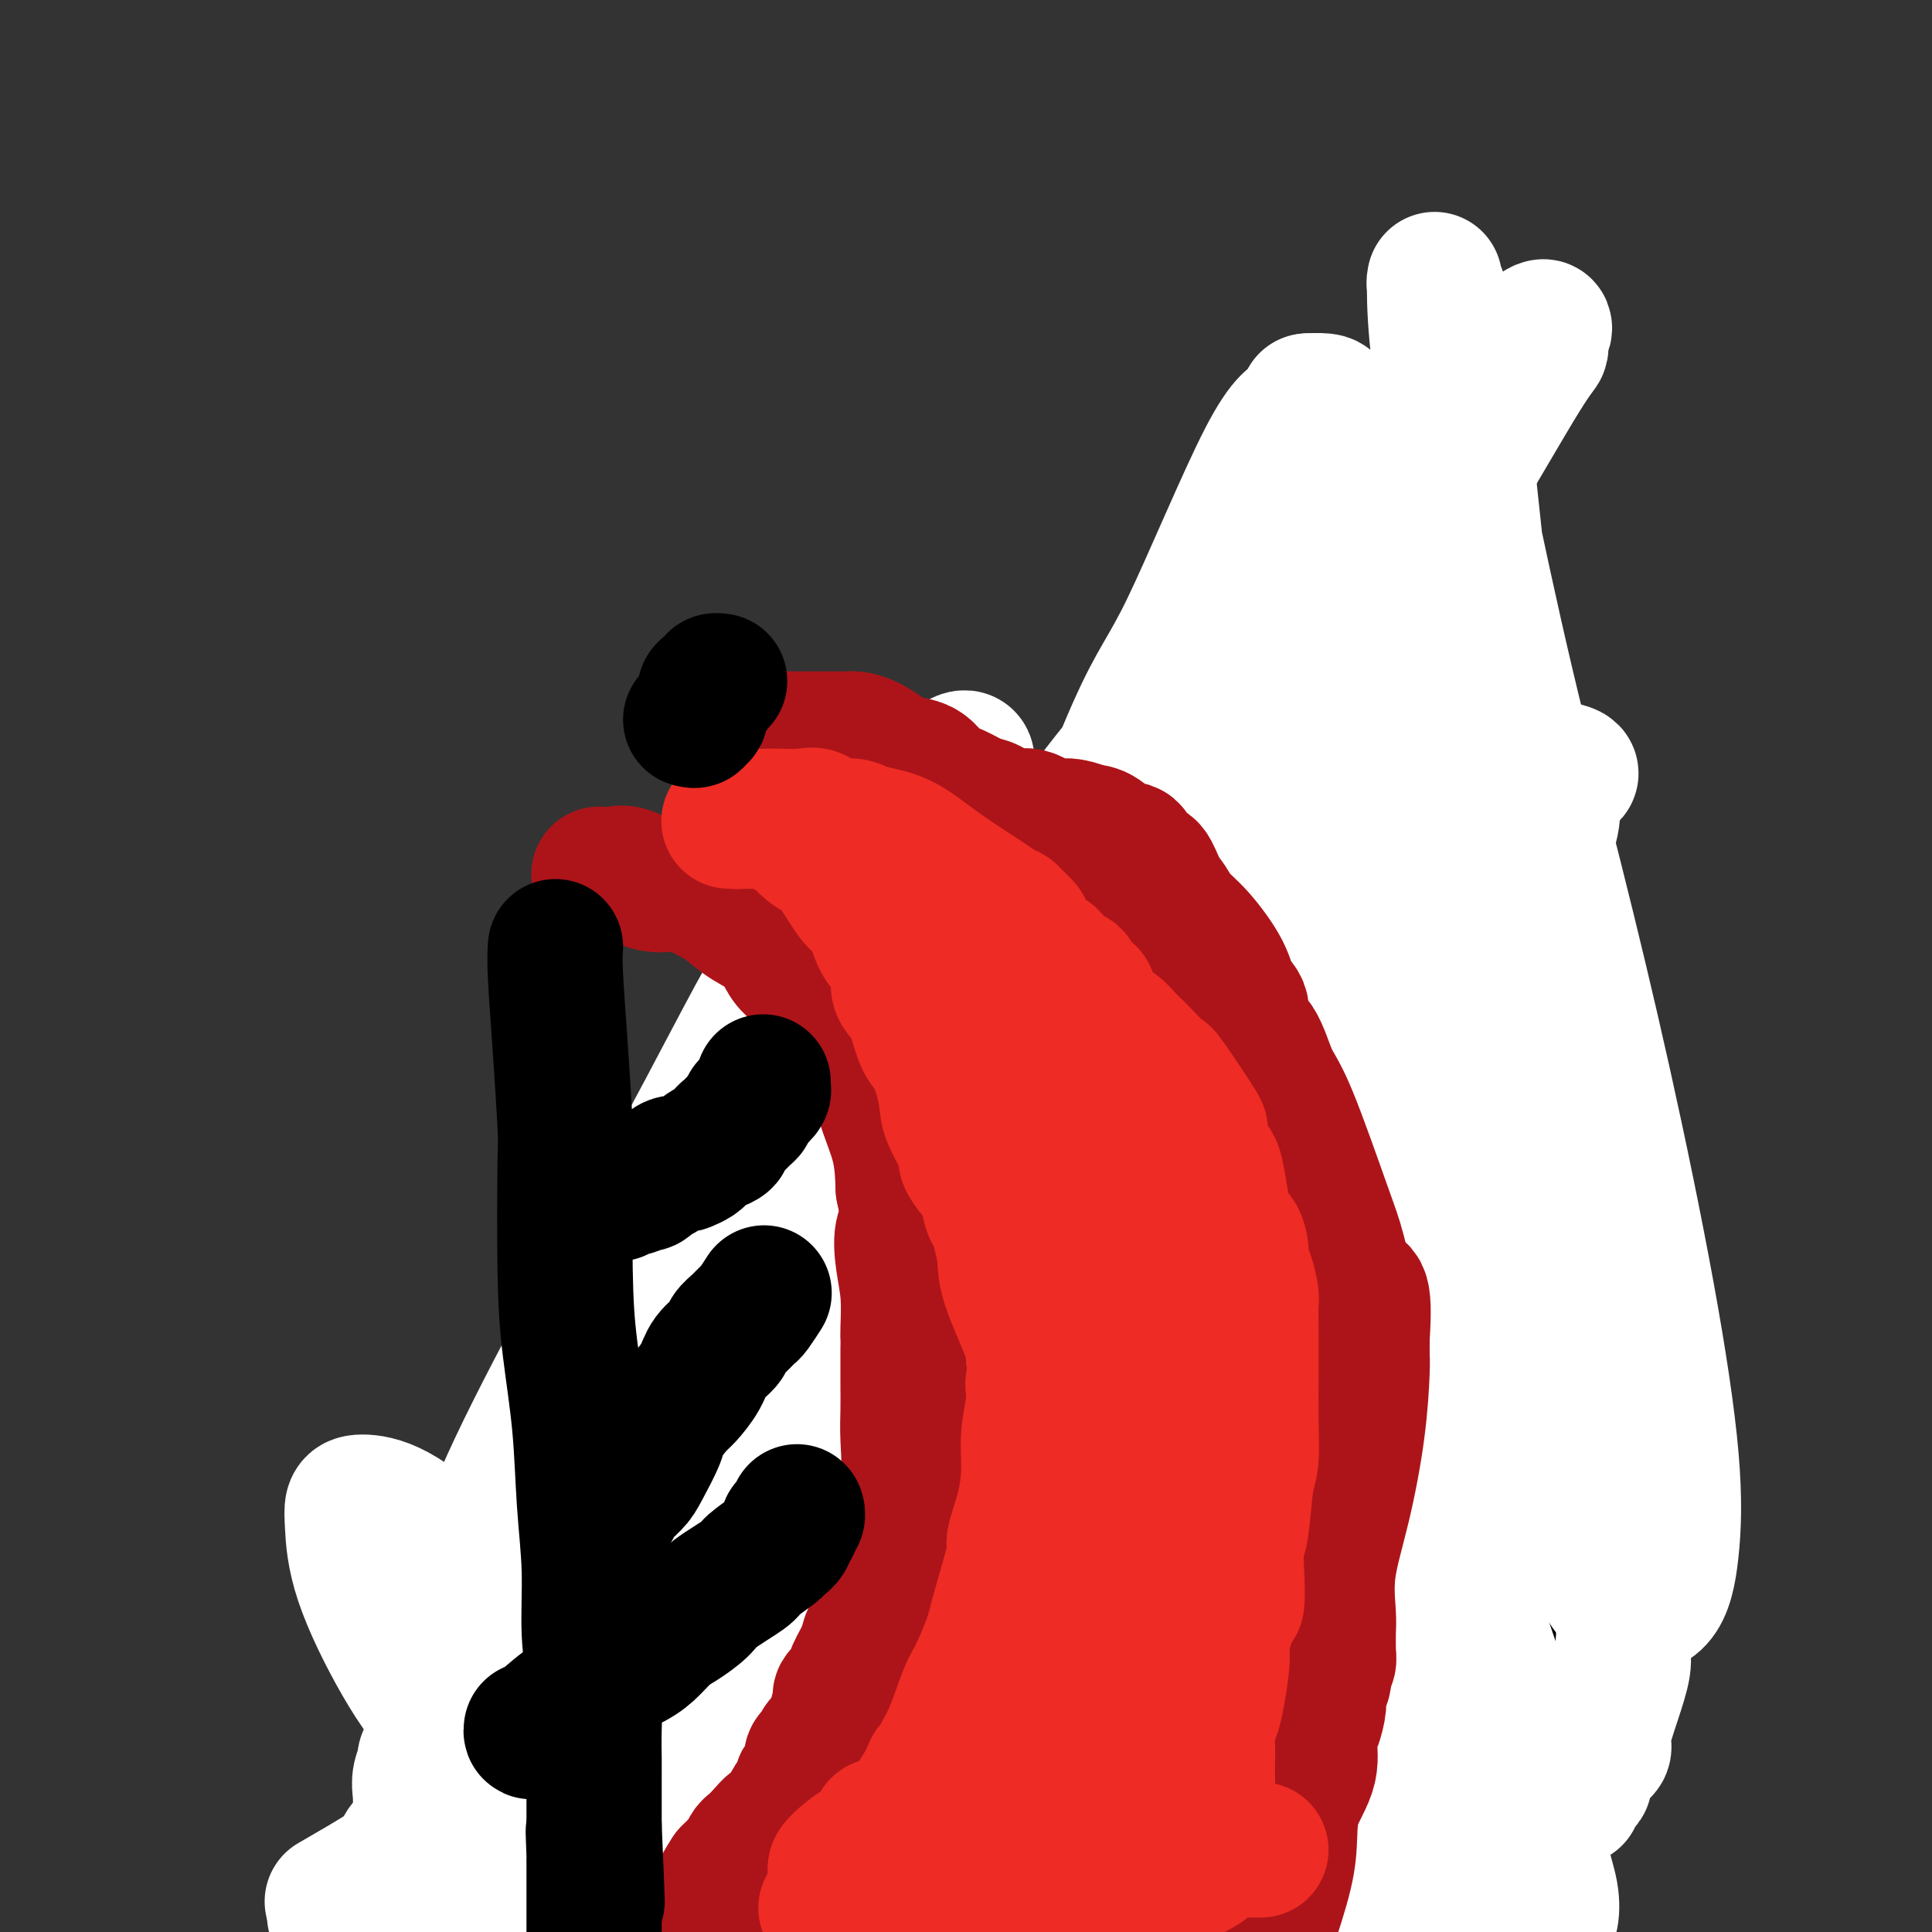 <svg viewBox='0 0 400 400' version='1.1' xmlns='http://www.w3.org/2000/svg' xmlns:xlink='http://www.w3.org/1999/xlink'><rect x="0" y="0" width="400" height="400" fill="#333333" stroke="none"/><g fill='none' stroke='#000000' stroke-width='28' stroke-linecap='round' stroke-linejoin='round'><path d='M285,395c0.023,-0.727 0.046,-1.454 0,-4c-0.046,-2.546 -0.163,-6.912 0,-11c0.163,-4.088 0.604,-7.898 1,-12c0.396,-4.102 0.747,-8.495 1,-13c0.253,-4.505 0.407,-9.121 1,-14c0.593,-4.879 1.623,-10.021 2,-15c0.377,-4.979 0.101,-9.796 0,-14c-0.101,-4.204 -0.027,-7.795 0,-9c0.027,-1.205 0.007,-0.024 0,0c-0.007,0.024 -0.002,-1.109 0,-2c0.002,-0.891 0.001,-1.540 0,-2c-0.001,-0.460 -0.000,-0.730 0,-1'/><path d='M290,298c0.773,-14.799 0.207,-3.298 0,0c-0.207,3.298 -0.055,-1.609 0,-4c0.055,-2.391 0.015,-2.267 0,-4c-0.015,-1.733 -0.003,-5.324 0,-8c0.003,-2.676 -0.003,-4.438 0,-6c0.003,-1.562 0.016,-2.926 0,-4c-0.016,-1.074 -0.061,-1.858 0,-3c0.061,-1.142 0.226,-2.641 0,-4c-0.226,-1.359 -0.845,-2.579 -1,-4c-0.155,-1.421 0.154,-3.043 0,-5c-0.154,-1.957 -0.773,-4.249 -1,-6c-0.227,-1.751 -0.064,-2.961 0,-4c0.064,-1.039 0.027,-1.909 0,-4c-0.027,-2.091 -0.044,-5.405 0,-8c0.044,-2.595 0.148,-4.472 0,-6c-0.148,-1.528 -0.547,-2.708 -1,-4c-0.453,-1.292 -0.961,-2.695 -1,-4c-0.039,-1.305 0.389,-2.512 0,-4c-0.389,-1.488 -1.597,-3.258 -2,-5c-0.403,-1.742 -0.001,-3.457 0,-5c0.001,-1.543 -0.397,-2.914 -1,-4c-0.603,-1.086 -1.409,-1.887 -2,-5c-0.591,-3.113 -0.966,-8.538 -1,-12c-0.034,-3.462 0.274,-4.962 0,-7c-0.274,-2.038 -1.131,-4.615 -2,-7c-0.869,-2.385 -1.749,-4.579 -2,-6c-0.251,-1.421 0.129,-2.069 0,-3c-0.129,-0.931 -0.767,-2.147 -1,-3c-0.233,-0.853 -0.063,-1.345 0,-2c0.063,-0.655 0.018,-1.473 0,-2c-0.018,-0.527 -0.009,-0.764 0,-1'/><path d='M275,154c-1.946,-11.684 -0.311,-3.893 0,-1c0.311,2.893 -0.702,0.889 -1,0c-0.298,-0.889 0.120,-0.664 0,-1c-0.120,-0.336 -0.779,-1.234 -1,-2c-0.221,-0.766 -0.003,-1.399 0,-1c0.003,0.399 -0.207,1.831 0,3c0.207,1.169 0.832,2.076 1,3c0.168,0.924 -0.121,1.867 0,3c0.121,1.133 0.651,2.457 1,4c0.349,1.543 0.516,3.303 1,6c0.484,2.697 1.284,6.329 2,9c0.716,2.671 1.348,4.380 2,7c0.652,2.620 1.322,6.150 2,9c0.678,2.850 1.362,5.021 2,8c0.638,2.979 1.231,6.767 2,10c0.769,3.233 1.714,5.910 2,8c0.286,2.090 -0.088,3.591 0,6c0.088,2.409 0.639,5.725 1,8c0.361,2.275 0.532,3.507 1,5c0.468,1.493 1.234,3.246 2,5'/><path d='M292,243c3.105,16.661 1.369,11.815 1,11c-0.369,-0.815 0.629,2.401 1,5c0.371,2.599 0.113,4.580 0,6c-0.113,1.420 -0.083,2.278 0,3c0.083,0.722 0.218,1.307 0,2c-0.218,0.693 -0.791,1.494 -1,2c-0.209,0.506 -0.056,0.715 0,1c0.056,0.285 0.015,0.644 0,1c-0.015,0.356 -0.004,0.709 0,1c0.004,0.291 0.002,0.520 0,1c-0.002,0.480 -0.003,1.210 0,2c0.003,0.790 0.011,1.639 0,2c-0.011,0.361 -0.039,0.234 0,1c0.039,0.766 0.146,2.423 0,4c-0.146,1.577 -0.546,3.073 -1,4c-0.454,0.927 -0.963,1.286 -1,2c-0.037,0.714 0.396,1.784 0,3c-0.396,1.216 -1.623,2.580 -2,4c-0.377,1.420 0.095,2.898 0,4c-0.095,1.102 -0.758,1.828 -1,3c-0.242,1.172 -0.065,2.790 0,4c0.065,1.210 0.017,2.012 0,3c-0.017,0.988 -0.005,2.163 0,3c0.005,0.837 0.001,1.335 0,2c-0.001,0.665 -0.000,1.498 0,2c0.000,0.502 0.000,0.674 0,1c-0.000,0.326 -0.000,0.808 0,1c0.000,0.192 0.000,0.096 0,0'/></g>
<g fill='none' stroke='#EE2B24' stroke-width='28' stroke-linecap='round' stroke-linejoin='round'><path d='M122,399c0.908,-0.248 1.817,-0.495 2,-1c0.183,-0.505 -0.359,-1.267 1,-3c1.359,-1.733 4.619,-4.437 7,-7c2.381,-2.563 3.883,-4.985 6,-8c2.117,-3.015 4.848,-6.621 7,-10c2.152,-3.379 3.725,-6.529 6,-10c2.275,-3.471 5.250,-7.262 8,-11c2.750,-3.738 5.273,-7.424 8,-11c2.727,-3.576 5.657,-7.042 9,-11c3.343,-3.958 7.100,-8.409 9,-11c1.900,-2.591 1.945,-3.324 4,-6c2.055,-2.676 6.120,-7.297 9,-11c2.880,-3.703 4.573,-6.488 6,-9c1.427,-2.512 2.587,-4.752 4,-7c1.413,-2.248 3.079,-4.505 4,-7c0.921,-2.495 1.097,-5.229 2,-8c0.903,-2.771 2.531,-5.581 4,-8c1.469,-2.419 2.777,-4.448 4,-6c1.223,-1.552 2.359,-2.628 3,-4c0.641,-1.372 0.786,-3.041 1,-4c0.214,-0.959 0.495,-1.209 1,-2c0.505,-0.791 1.232,-2.124 2,-3c0.768,-0.876 1.577,-1.297 2,-2c0.423,-0.703 0.460,-1.689 1,-2c0.540,-0.311 1.583,0.054 2,0c0.417,-0.054 0.209,-0.527 0,-1'/><path d='M234,236c5.434,-9.847 1.020,-2.965 0,-1c-1.020,1.965 1.354,-0.989 3,-2c1.646,-1.011 2.563,-0.081 4,-1c1.437,-0.919 3.394,-3.686 5,-6c1.606,-2.314 2.863,-4.173 4,-6c1.137,-1.827 2.155,-3.621 3,-5c0.845,-1.379 1.517,-2.342 2,-3c0.483,-0.658 0.778,-1.009 1,-2c0.222,-0.991 0.370,-2.621 1,-4c0.630,-1.379 1.741,-2.505 2,-3c0.259,-0.495 -0.335,-0.357 0,-1c0.335,-0.643 1.599,-2.066 2,-3c0.401,-0.934 -0.062,-1.379 0,-2c0.062,-0.621 0.650,-1.419 1,-2c0.350,-0.581 0.461,-0.945 1,-2c0.539,-1.055 1.506,-2.799 2,-4c0.494,-1.201 0.514,-1.858 1,-3c0.486,-1.142 1.439,-2.769 2,-4c0.561,-1.231 0.732,-2.066 1,-3c0.268,-0.934 0.634,-1.967 1,-3'/><path d='M270,176c2.576,-6.226 1.516,-3.790 1,-4c-0.516,-0.210 -0.488,-3.065 0,-5c0.488,-1.935 1.435,-2.951 2,-4c0.565,-1.049 0.747,-2.133 1,-3c0.253,-0.867 0.575,-1.517 1,-3c0.425,-1.483 0.951,-3.798 1,-5c0.049,-1.202 -0.379,-1.290 0,-2c0.379,-0.710 1.567,-2.040 2,-3c0.433,-0.960 0.113,-1.550 0,-2c-0.113,-0.450 -0.019,-0.761 0,-1c0.019,-0.239 -0.036,-0.405 0,-1c0.036,-0.595 0.163,-1.618 0,-2c-0.163,-0.382 -0.616,-0.122 -1,0c-0.384,0.122 -0.698,0.105 -1,0c-0.302,-0.105 -0.592,-0.299 -1,0c-0.408,0.299 -0.934,1.090 -1,2c-0.066,0.910 0.328,1.940 0,2c-0.328,0.060 -1.376,-0.850 -2,0c-0.624,0.850 -0.822,3.460 -1,5c-0.178,1.540 -0.337,2.012 -1,3c-0.663,0.988 -1.832,2.494 -3,4'/><path d='M267,157c-1.893,3.094 -1.126,2.828 -1,3c0.126,0.172 -0.388,0.783 -1,2c-0.612,1.217 -1.323,3.042 -2,4c-0.677,0.958 -1.319,1.049 -2,2c-0.681,0.951 -1.400,2.760 -2,4c-0.600,1.240 -1.081,1.910 -2,3c-0.919,1.090 -2.277,2.599 -4,5c-1.723,2.401 -3.812,5.695 -5,8c-1.188,2.305 -1.474,3.622 -2,5c-0.526,1.378 -1.293,2.818 -2,4c-0.707,1.182 -1.355,2.105 -2,3c-0.645,0.895 -1.286,1.762 -2,3c-0.714,1.238 -1.501,2.847 -2,4c-0.499,1.153 -0.711,1.849 -1,2c-0.289,0.151 -0.654,-0.243 -1,0c-0.346,0.243 -0.673,1.121 -1,2'/><path d='M235,211c-5.064,8.740 -1.726,3.589 -1,2c0.726,-1.589 -1.162,0.385 -2,2c-0.838,1.615 -0.628,2.870 -1,4c-0.372,1.130 -1.326,2.135 -3,4c-1.674,1.865 -4.067,4.589 -6,7c-1.933,2.411 -3.405,4.510 -5,7c-1.595,2.490 -3.313,5.370 -4,7c-0.687,1.630 -0.341,2.008 -1,3c-0.659,0.992 -2.321,2.596 -3,4c-0.679,1.404 -0.374,2.609 -1,4c-0.626,1.391 -2.182,2.970 -3,4c-0.818,1.030 -0.898,1.511 -1,2c-0.102,0.489 -0.227,0.986 -1,2c-0.773,1.014 -2.194,2.546 -3,5c-0.806,2.454 -0.997,5.831 -2,8c-1.003,2.169 -2.817,3.130 -4,5c-1.183,1.870 -1.735,4.650 -3,7c-1.265,2.350 -3.244,4.272 -5,6c-1.756,1.728 -3.288,3.263 -5,5c-1.712,1.737 -3.604,3.678 -5,5c-1.396,1.322 -2.296,2.026 -3,3c-0.704,0.974 -1.214,2.218 -2,3c-0.786,0.782 -1.850,1.101 -3,2c-1.150,0.899 -2.387,2.379 -3,4c-0.613,1.621 -0.602,3.383 -1,4c-0.398,0.617 -1.206,0.089 -2,1c-0.794,0.911 -1.575,3.261 -2,4c-0.425,0.739 -0.495,-0.132 -1,0c-0.505,0.132 -1.444,1.266 -2,2c-0.556,0.734 -0.730,1.067 -1,2c-0.270,0.933 -0.635,2.467 -1,4'/><path d='M155,333c-2.207,3.552 -1.224,1.932 -1,2c0.224,0.068 -0.310,1.824 -1,3c-0.690,1.176 -1.535,1.773 -2,3c-0.465,1.227 -0.548,3.084 -1,4c-0.452,0.916 -1.272,0.889 -2,2c-0.728,1.111 -1.364,3.358 -2,5c-0.636,1.642 -1.272,2.677 -2,4c-0.728,1.323 -1.546,2.934 -2,4c-0.454,1.066 -0.542,1.587 -1,2c-0.458,0.413 -1.285,0.718 -2,2c-0.715,1.282 -1.317,3.542 -2,5c-0.683,1.458 -1.447,2.115 -2,3c-0.553,0.885 -0.897,1.999 -2,3c-1.103,1.001 -2.967,1.888 -4,3c-1.033,1.112 -1.235,2.449 -2,3c-0.765,0.551 -2.094,0.314 -3,1c-0.906,0.686 -1.391,2.293 -2,3c-0.609,0.707 -1.344,0.515 -2,1c-0.656,0.485 -1.232,1.647 -2,2c-0.768,0.353 -1.726,-0.102 -2,0c-0.274,0.102 0.138,0.762 0,1c-0.138,0.238 -0.824,0.053 -1,0c-0.176,-0.053 0.159,0.027 0,0c-0.159,-0.027 -0.812,-0.161 -1,0c-0.188,0.161 0.089,0.617 0,1c-0.089,0.383 -0.545,0.691 -1,1'/><path d='M113,391c-3.316,2.484 -1.606,0.693 -1,0c0.606,-0.693 0.107,-0.289 0,0c-0.107,0.289 0.179,0.463 0,1c-0.179,0.537 -0.822,1.435 -1,2c-0.178,0.565 0.111,0.795 0,1c-0.111,0.205 -0.621,0.384 -1,1c-0.379,0.616 -0.627,1.670 -1,2c-0.373,0.330 -0.870,-0.065 -1,0c-0.130,0.065 0.106,0.590 0,1c-0.106,0.410 -0.553,0.705 -1,1'/><path d='M109,398c-0.250,0.370 -0.499,0.740 0,0c0.499,-0.740 1.748,-2.592 2,-4c0.252,-1.408 -0.493,-2.374 0,-3c0.493,-0.626 2.225,-0.913 3,-2c0.775,-1.087 0.595,-2.973 1,-4c0.405,-1.027 1.397,-1.195 3,-3c1.603,-1.805 3.817,-5.246 5,-8c1.183,-2.754 1.334,-4.821 2,-7c0.666,-2.179 1.846,-4.470 3,-7c1.154,-2.530 2.282,-5.299 3,-7c0.718,-1.701 1.027,-2.333 2,-4c0.973,-1.667 2.612,-4.367 4,-7c1.388,-2.633 2.527,-5.198 4,-8c1.473,-2.802 3.282,-5.842 5,-9c1.718,-3.158 3.347,-6.433 5,-10c1.653,-3.567 3.329,-7.427 5,-11c1.671,-3.573 3.335,-6.858 5,-10c1.665,-3.142 3.331,-6.141 5,-9c1.669,-2.859 3.342,-5.579 5,-8c1.658,-2.421 3.300,-4.545 5,-7c1.700,-2.455 3.458,-5.243 6,-8c2.542,-2.757 5.868,-5.484 8,-8c2.132,-2.516 3.070,-4.822 5,-7c1.930,-2.178 4.854,-4.227 7,-6c2.146,-1.773 3.516,-3.268 5,-5c1.484,-1.732 3.082,-3.701 4,-5c0.918,-1.299 1.156,-1.928 2,-3c0.844,-1.072 2.295,-2.585 3,-4c0.705,-1.415 0.663,-2.730 1,-4c0.337,-1.270 1.052,-2.496 2,-4c0.948,-1.504 2.128,-3.287 3,-5c0.872,-1.713 1.436,-3.357 2,-5'/><path d='M224,206c2.471,-4.547 2.147,-3.414 2,-4c-0.147,-0.586 -0.117,-2.892 1,-5c1.117,-2.108 3.322,-4.018 4,-5c0.678,-0.982 -0.169,-1.036 0,-2c0.169,-0.964 1.354,-2.838 2,-4c0.646,-1.162 0.752,-1.611 1,-2c0.248,-0.389 0.637,-0.718 1,-1c0.363,-0.282 0.700,-0.517 1,-1c0.300,-0.483 0.565,-1.212 2,-3c1.435,-1.788 4.041,-4.633 6,-7c1.959,-2.367 3.270,-4.255 4,-6c0.730,-1.745 0.880,-3.348 1,-4c0.120,-0.652 0.210,-0.353 1,-1c0.790,-0.647 2.278,-2.239 3,-3c0.722,-0.761 0.677,-0.690 1,-1c0.323,-0.310 1.014,-1.001 2,-2c0.986,-0.999 2.265,-2.308 3,-3c0.735,-0.692 0.924,-0.769 1,-1c0.076,-0.231 0.038,-0.615 0,-1'/><path d='M260,150c4.339,-5.687 1.686,-1.904 1,-1c-0.686,0.904 0.594,-1.070 1,-2c0.406,-0.930 -0.064,-0.818 0,-1c0.064,-0.182 0.661,-0.660 1,-1c0.339,-0.340 0.419,-0.542 1,-1c0.581,-0.458 1.663,-1.174 2,-2c0.337,-0.826 -0.069,-1.764 0,-2c0.069,-0.236 0.614,0.231 1,0c0.386,-0.231 0.612,-1.159 1,-2c0.388,-0.841 0.939,-1.597 1,-2c0.061,-0.403 -0.368,-0.455 0,-1c0.368,-0.545 1.534,-1.584 2,-2c0.466,-0.416 0.233,-0.208 0,0'/></g>
<g fill='none' stroke='#000000' stroke-width='28' stroke-linecap='round' stroke-linejoin='round'><path d='M274,216c-0.008,0.240 -0.017,0.479 0,3c0.017,2.521 0.059,7.323 0,12c-0.059,4.677 -0.219,9.228 0,14c0.219,4.772 0.819,9.763 1,15c0.181,5.237 -0.055,10.719 0,16c0.055,5.281 0.400,10.362 1,15c0.600,4.638 1.453,8.835 2,13c0.547,4.165 0.788,8.300 1,12c0.212,3.700 0.397,6.966 1,10c0.603,3.034 1.625,5.836 2,8c0.375,2.164 0.104,3.692 0,5c-0.104,1.308 -0.042,2.398 0,3c0.042,0.602 0.063,0.718 0,1c-0.063,0.282 -0.209,0.730 0,1c0.209,0.270 0.774,0.363 1,1c0.226,0.637 0.113,1.819 0,3'/><path d='M283,348c1.052,10.611 0.180,8.637 0,10c-0.180,1.363 0.330,6.062 1,10c0.670,3.938 1.500,7.113 2,10c0.500,2.887 0.670,5.485 1,8c0.330,2.515 0.820,4.946 1,7c0.180,2.054 0.052,3.730 0,5c-0.052,1.270 -0.026,2.135 0,3'/><path d='M297,399c0.016,0.339 0.031,0.678 0,0c-0.031,-0.678 -0.110,-2.374 0,-3c0.110,-0.626 0.407,-0.182 1,0c0.593,0.182 1.482,0.101 2,0c0.518,-0.101 0.664,-0.223 1,0c0.336,0.223 0.863,0.792 1,1c0.137,0.208 -0.117,0.057 0,0c0.117,-0.057 0.605,-0.018 1,0c0.395,0.018 0.697,0.015 1,0c0.303,-0.015 0.606,-0.041 1,0c0.394,0.041 0.879,0.149 1,0c0.121,-0.149 -0.122,-0.555 0,-1c0.122,-0.445 0.610,-0.927 1,-1c0.390,-0.073 0.683,0.265 1,0c0.317,-0.265 0.659,-1.132 1,-2'/><path d='M309,393c0.464,-1.006 0.124,-1.521 0,-2c-0.124,-0.479 -0.033,-0.923 0,-2c0.033,-1.077 0.009,-2.788 0,-4c-0.009,-1.212 -0.002,-1.925 0,-3c0.002,-1.075 0.001,-2.511 0,-4c-0.001,-1.489 -0.000,-3.030 0,-4c0.000,-0.970 0.000,-1.370 0,-2c-0.000,-0.630 -0.000,-1.489 0,-3c0.000,-1.511 0.000,-3.672 0,-6c-0.000,-2.328 -0.000,-4.822 0,-7c0.000,-2.178 0.001,-4.041 0,-6c-0.001,-1.959 -0.003,-4.016 0,-6c0.003,-1.984 0.011,-3.896 0,-6c-0.011,-2.104 -0.041,-4.400 0,-7c0.041,-2.600 0.155,-5.503 0,-8c-0.155,-2.497 -0.577,-4.587 -1,-7c-0.423,-2.413 -0.845,-5.147 -1,-9c-0.155,-3.853 -0.042,-8.823 0,-11c0.042,-2.177 0.011,-1.559 0,-2c-0.011,-0.441 -0.004,-1.941 0,-3c0.004,-1.059 0.005,-1.678 0,-3c-0.005,-1.322 -0.015,-3.345 0,-5c0.015,-1.655 0.057,-2.940 0,-4c-0.057,-1.060 -0.211,-1.895 0,-3c0.211,-1.105 0.789,-2.481 1,-4c0.211,-1.519 0.057,-3.180 0,-4c-0.057,-0.820 -0.015,-0.797 0,-2c0.015,-1.203 0.004,-3.632 0,-5c-0.004,-1.368 -0.001,-1.676 0,-2c0.001,-0.324 0.000,-0.664 0,-1c-0.000,-0.336 -0.000,-0.668 0,-1'/><path d='M308,257c-0.090,-20.994 0.184,-5.480 0,-2c-0.184,3.480 -0.828,-5.074 -2,-11c-1.172,-5.926 -2.872,-9.222 -4,-14c-1.128,-4.778 -1.683,-11.036 -2,-16c-0.317,-4.964 -0.397,-8.635 -1,-13c-0.603,-4.365 -1.729,-9.425 -2,-12c-0.271,-2.575 0.312,-2.667 0,-4c-0.312,-1.333 -1.520,-3.907 -2,-5c-0.480,-1.093 -0.233,-0.703 0,-1c0.233,-0.297 0.451,-1.279 0,-2c-0.451,-0.721 -1.571,-1.180 -2,-2c-0.429,-0.820 -0.168,-2.001 0,-3c0.168,-0.999 0.242,-1.815 0,-3c-0.242,-1.185 -0.800,-2.737 -1,-4c-0.200,-1.263 -0.043,-2.235 0,-3c0.043,-0.765 -0.027,-1.321 0,-2c0.027,-0.679 0.151,-1.480 0,-2c-0.151,-0.520 -0.575,-0.760 -1,-1'/><path d='M291,157c-2.569,-15.588 -0.491,-4.557 0,-1c0.491,3.557 -0.603,-0.360 -1,-2c-0.397,-1.640 -0.096,-1.003 0,-1c0.096,0.003 -0.013,-0.628 0,-1c0.013,-0.372 0.147,-0.485 0,-1c-0.147,-0.515 -0.575,-1.430 -1,-2c-0.425,-0.570 -0.846,-0.793 -1,-1c-0.154,-0.207 -0.040,-0.399 0,-1c0.040,-0.601 0.008,-1.611 0,-2c-0.008,-0.389 0.009,-0.157 0,0c-0.009,0.157 -0.044,0.238 0,0c0.044,-0.238 0.167,-0.796 0,-1c-0.167,-0.204 -0.623,-0.052 -1,0c-0.377,0.052 -0.675,0.006 -1,0c-0.325,-0.006 -0.678,0.027 -1,0c-0.322,-0.027 -0.612,-0.115 -1,0c-0.388,0.115 -0.875,0.432 -1,1c-0.125,0.568 0.111,1.388 0,2c-0.111,0.612 -0.568,1.018 -1,2c-0.432,0.982 -0.837,2.542 -1,4c-0.163,1.458 -0.082,2.816 0,4c0.082,1.184 0.166,2.194 0,3c-0.166,0.806 -0.583,1.409 -1,3c-0.417,1.591 -0.833,4.169 -1,6c-0.167,1.831 -0.083,2.916 0,4'/><path d='M279,173c-0.928,6.711 -0.249,8.988 0,11c0.249,2.012 0.067,3.760 0,5c-0.067,1.240 -0.018,1.973 0,8c0.018,6.027 0.005,17.349 0,24c-0.005,6.651 -0.001,8.632 0,10c0.001,1.368 0.001,2.124 0,3c-0.001,0.876 -0.001,1.872 0,3c0.001,1.128 0.004,2.387 0,3c-0.004,0.613 -0.015,0.580 0,1c0.015,0.420 0.057,1.293 0,2c-0.057,0.707 -0.211,1.247 0,1c0.211,-0.247 0.789,-1.283 1,-2c0.211,-0.717 0.057,-1.115 0,-2c-0.057,-0.885 -0.015,-2.256 0,-4c0.015,-1.744 0.004,-3.860 0,-6c-0.004,-2.140 -0.001,-4.303 0,-7c0.001,-2.697 0.000,-5.928 0,-8c-0.000,-2.072 -0.000,-2.986 0,-4c0.000,-1.014 0.000,-2.128 0,-3c-0.000,-0.872 -0.000,-1.502 0,-3c0.000,-1.498 0.000,-3.865 0,-5c-0.000,-1.135 -0.000,-1.039 0,-2c0.000,-0.961 0.000,-2.981 0,-5'/><path d='M280,193c0.050,-7.995 -0.326,-2.983 0,-4c0.326,-1.017 1.354,-8.062 2,-12c0.646,-3.938 0.909,-4.768 1,-6c0.091,-1.232 0.010,-2.866 0,-4c-0.010,-1.134 0.050,-1.769 0,-3c-0.050,-1.231 -0.209,-3.058 0,-4c0.209,-0.942 0.788,-1.000 1,-2c0.212,-1.000 0.057,-2.941 0,-4c-0.057,-1.059 -0.015,-1.235 0,-2c0.015,-0.765 0.004,-2.120 0,-3c-0.004,-0.880 -0.001,-1.286 0,-2c0.001,-0.714 0.000,-1.736 0,-2c-0.000,-0.264 -0.000,0.231 0,0c0.000,-0.231 0.000,-1.189 0,-2c-0.000,-0.811 -0.000,-1.474 0,-2c0.000,-0.526 0.000,-0.914 0,-1c-0.000,-0.086 -0.000,0.130 0,0c0.000,-0.130 0.000,-0.608 0,-1c-0.000,-0.392 -0.000,-0.700 0,-1c0.000,-0.300 0.000,-0.591 0,-1c-0.000,-0.409 -0.000,-0.934 0,-1c0.000,-0.066 0.000,0.328 0,0c-0.000,-0.328 -0.000,-1.380 0,-2c0.000,-0.620 0.000,-0.810 0,-1'/><path d='M284,133c0.680,-9.445 0.379,-3.057 0,-1c-0.379,2.057 -0.837,-0.217 -1,-1c-0.163,-0.783 -0.029,-0.073 0,0c0.029,0.073 -0.045,-0.489 0,-1c0.045,-0.511 0.208,-0.972 0,-1c-0.208,-0.028 -0.787,0.377 -1,0c-0.213,-0.377 -0.061,-1.536 0,-2c0.061,-0.464 0.030,-0.232 0,0'/></g>
<g fill='none' stroke='#000000' stroke-width='4' stroke-linecap='round' stroke-linejoin='round'><path d='M95,386c0.000,0.089 0.000,0.179 0,0c0.000,-0.179 0.000,-0.625 0,-1c0.000,-0.375 0.000,-0.678 0,-1c0.000,-0.322 0.000,-0.663 0,-1c0.000,-0.337 0.000,-0.668 0,-1'/><path d='M95,382c0.000,-0.796 0.000,-0.787 0,-1c-0.000,-0.213 -0.000,-0.649 0,-1c0.000,-0.351 0.000,-0.619 0,-1c-0.000,-0.381 -0.000,-0.876 0,-1c0.000,-0.124 0.000,0.122 0,0c-0.000,-0.122 -0.001,-0.611 0,-1c0.001,-0.389 0.004,-0.679 0,-1c-0.004,-0.321 -0.016,-0.674 0,-1c0.016,-0.326 0.061,-0.626 0,-1c-0.061,-0.374 -0.226,-0.821 0,-1c0.226,-0.179 0.845,-0.089 1,0c0.155,0.089 -0.155,0.177 0,0c0.155,-0.177 0.773,-0.619 1,-1c0.227,-0.381 0.062,-0.700 0,-1c-0.062,-0.300 -0.020,-0.582 0,-1c0.020,-0.418 0.019,-0.973 0,-1c-0.019,-0.027 -0.055,0.473 1,0c1.055,-0.473 3.199,-1.921 4,-3c0.801,-1.079 0.257,-1.791 0,-2c-0.257,-0.209 -0.227,0.084 0,0c0.227,-0.084 0.652,-0.545 1,-1c0.348,-0.455 0.619,-0.906 1,-1c0.381,-0.094 0.872,0.167 1,0c0.128,-0.167 -0.106,-0.762 0,-1c0.106,-0.238 0.553,-0.119 1,0'/><path d='M106,361c1.650,-2.074 0.274,-1.259 0,-1c-0.274,0.259 0.554,-0.039 1,0c0.446,0.039 0.511,0.413 1,0c0.489,-0.413 1.403,-1.613 2,-2c0.597,-0.387 0.879,0.041 1,0c0.121,-0.041 0.083,-0.550 0,-1c-0.083,-0.450 -0.211,-0.842 0,-1c0.211,-0.158 0.761,-0.081 1,0c0.239,0.081 0.167,0.166 0,0c-0.167,-0.166 -0.430,-0.583 0,-1c0.430,-0.417 1.551,-0.833 2,-1c0.449,-0.167 0.224,-0.083 0,0'/><path d='M114,354c0.121,0.455 0.242,0.909 0,1c-0.242,0.091 -0.849,-0.183 -1,0c-0.151,0.183 0.152,0.822 0,1c-0.152,0.178 -0.759,-0.106 -1,0c-0.241,0.106 -0.116,0.603 0,1c0.116,0.397 0.224,0.695 0,1c-0.224,0.305 -0.778,0.618 -1,1c-0.222,0.382 -0.111,0.834 0,1c0.111,0.166 0.222,0.045 0,0c-0.222,-0.045 -0.778,-0.013 -1,0c-0.222,0.013 -0.111,0.006 0,0'/><path d='M110,360c-1.149,1.173 -2.297,2.347 -3,3c-0.703,0.653 -0.959,0.787 -1,1c-0.041,0.213 0.133,0.505 0,1c-0.133,0.495 -0.571,1.193 -1,2c-0.429,0.807 -0.847,1.721 -1,2c-0.153,0.279 -0.040,-0.079 0,0c0.040,0.079 0.007,0.595 0,1c-0.007,0.405 0.012,0.699 0,1c-0.012,0.301 -0.055,0.610 0,1c0.055,0.390 0.207,0.860 0,1c-0.207,0.140 -0.773,-0.051 -1,0c-0.227,0.051 -0.113,0.343 0,1c0.113,0.657 0.227,1.678 0,2c-0.227,0.322 -0.793,-0.053 -1,0c-0.207,0.053 -0.056,0.536 0,1c0.056,0.464 0.015,0.908 0,1c-0.015,0.092 -0.004,-0.167 0,0c0.004,0.167 0.001,0.762 0,1c-0.001,0.238 -0.001,0.119 0,0'/><path d='M115,351c0.303,-0.771 0.606,-1.542 1,-2c0.394,-0.458 0.880,-0.603 1,-1c0.120,-0.397 -0.126,-1.047 0,-2c0.126,-0.953 0.625,-2.209 1,-3c0.375,-0.791 0.625,-1.115 1,-2c0.375,-0.885 0.874,-2.330 1,-3c0.126,-0.670 -0.120,-0.565 0,-1c0.120,-0.435 0.606,-1.410 1,-2c0.394,-0.590 0.697,-0.795 1,-1'/><path d='M122,334c1.083,-3.052 0.289,-2.184 0,-2c-0.289,0.184 -0.074,-0.318 0,-1c0.074,-0.682 0.006,-1.544 0,-2c-0.006,-0.456 0.050,-0.507 0,-1c-0.050,-0.493 -0.206,-1.427 0,-2c0.206,-0.573 0.773,-0.784 1,-1c0.227,-0.216 0.113,-0.438 0,-1c-0.113,-0.562 -0.224,-1.464 0,-2c0.224,-0.536 0.785,-0.707 1,-1c0.215,-0.293 0.086,-0.707 0,-1c-0.086,-0.293 -0.129,-0.465 0,-1c0.129,-0.535 0.429,-1.435 1,-2c0.571,-0.565 1.414,-0.796 2,-1c0.586,-0.204 0.916,-0.379 1,-1c0.084,-0.621 -0.080,-1.686 0,-2c0.080,-0.314 0.402,0.123 1,0c0.598,-0.123 1.473,-0.808 2,-1c0.527,-0.192 0.705,0.107 1,0c0.295,-0.107 0.705,-0.621 1,-1c0.295,-0.379 0.473,-0.622 1,-1c0.527,-0.378 1.403,-0.890 2,-1c0.597,-0.110 0.917,0.181 1,0c0.083,-0.181 -0.069,-0.833 0,-1c0.069,-0.167 0.359,0.151 1,0c0.641,-0.151 1.634,-0.771 2,-1c0.366,-0.229 0.105,-0.065 0,0c-0.105,0.065 -0.052,0.033 0,0'/><path d='M140,307c-0.000,0.089 -0.000,0.178 0,0c0.000,-0.178 0.000,-0.622 0,-1c-0.000,-0.378 -0.000,-0.690 0,-2c0.000,-1.310 0.000,-3.617 0,-5c-0.000,-1.383 -0.000,-1.841 0,-3c0.000,-1.159 0.000,-3.018 0,-4c-0.000,-0.982 -0.000,-1.086 0,-2c0.000,-0.914 0.000,-2.639 0,-4c-0.000,-1.361 -0.000,-2.357 0,-3c0.000,-0.643 0.000,-0.931 0,-2c-0.000,-1.069 -0.001,-2.919 0,-4c0.001,-1.081 0.004,-1.394 0,-2c-0.004,-0.606 -0.015,-1.507 0,-2c0.015,-0.493 0.056,-0.580 0,-1c-0.056,-0.420 -0.207,-1.173 0,-2c0.207,-0.827 0.774,-1.726 1,-2c0.226,-0.274 0.113,0.079 0,0c-0.113,-0.079 -0.226,-0.588 0,-1c0.226,-0.412 0.792,-0.726 1,-1c0.208,-0.274 0.060,-0.507 0,-1c-0.060,-0.493 -0.030,-1.247 0,-2'/><path d='M142,263c0.566,-6.775 0.982,-1.714 1,0c0.018,1.714 -0.360,0.079 0,-1c0.360,-1.079 1.460,-1.602 2,-2c0.540,-0.398 0.520,-0.669 1,-1c0.480,-0.331 1.461,-0.721 2,-1c0.539,-0.279 0.637,-0.446 1,-1c0.363,-0.554 0.990,-1.495 2,-2c1.010,-0.505 2.402,-0.573 3,-1c0.598,-0.427 0.402,-1.214 1,-2c0.598,-0.786 1.989,-1.572 3,-2c1.011,-0.428 1.641,-0.499 2,-1c0.359,-0.501 0.449,-1.434 1,-2c0.551,-0.566 1.565,-0.766 2,-1c0.435,-0.234 0.292,-0.500 1,-1c0.708,-0.500 2.267,-1.232 3,-2c0.733,-0.768 0.638,-1.572 1,-2c0.362,-0.428 1.179,-0.482 2,-1c0.821,-0.518 1.646,-1.502 2,-2c0.354,-0.498 0.238,-0.511 1,-1c0.762,-0.489 2.403,-1.454 3,-2c0.597,-0.546 0.149,-0.672 1,-1c0.851,-0.328 3.001,-0.859 4,-1c0.999,-0.141 0.846,0.107 1,0c0.154,-0.107 0.614,-0.568 1,-1c0.386,-0.432 0.699,-0.833 1,-1c0.301,-0.167 0.589,-0.100 1,0c0.411,0.100 0.945,0.233 1,0c0.055,-0.233 -0.370,-0.832 0,-1c0.370,-0.168 1.534,0.095 2,0c0.466,-0.095 0.233,-0.547 0,-1'/><path d='M188,229c7.822,-5.511 4.378,-2.289 3,-1c-1.378,1.289 -0.689,0.644 0,0'/><path d='M191,229c0.000,-0.336 0.000,-0.673 0,-2c-0.000,-1.327 -0.001,-3.645 0,-5c0.001,-1.355 0.004,-1.748 0,-3c-0.004,-1.252 -0.016,-3.365 0,-5c0.016,-1.635 0.060,-2.793 0,-4c-0.060,-1.207 -0.224,-2.465 0,-4c0.224,-1.535 0.834,-3.348 1,-4c0.166,-0.652 -0.114,-0.143 0,-1c0.114,-0.857 0.622,-3.078 1,-4c0.378,-0.922 0.626,-0.544 1,-1c0.374,-0.456 0.872,-1.746 1,-3c0.128,-1.254 -0.116,-2.473 0,-3c0.116,-0.527 0.593,-0.360 1,-1c0.407,-0.640 0.746,-2.085 1,-3c0.254,-0.915 0.425,-1.300 1,-2c0.575,-0.700 1.553,-1.715 2,-3c0.447,-1.285 0.361,-2.839 1,-4c0.639,-1.161 2.001,-1.928 3,-3c0.999,-1.072 1.633,-2.447 2,-3c0.367,-0.553 0.466,-0.284 1,-1c0.534,-0.716 1.504,-2.419 2,-3c0.496,-0.581 0.518,-0.041 1,0c0.482,0.041 1.423,-0.417 2,-1c0.577,-0.583 0.788,-1.292 1,-2'/><path d='M213,164c3.360,-4.653 2.760,-3.286 3,-3c0.240,0.286 1.321,-0.511 2,-1c0.679,-0.489 0.956,-0.671 1,-1c0.044,-0.329 -0.145,-0.805 0,-1c0.145,-0.195 0.626,-0.109 1,0c0.374,0.109 0.643,0.240 1,0c0.357,-0.240 0.802,-0.852 1,-1c0.198,-0.148 0.148,0.168 0,0c-0.148,-0.168 -0.394,-0.820 0,-1c0.394,-0.180 1.429,0.110 2,0c0.571,-0.110 0.677,-0.621 1,-1c0.323,-0.379 0.864,-0.626 1,-1c0.136,-0.374 -0.132,-0.875 0,-1c0.132,-0.125 0.663,0.125 1,0c0.337,-0.125 0.480,-0.626 1,-1c0.520,-0.374 1.415,-0.621 2,-1c0.585,-0.379 0.859,-0.890 1,-1c0.141,-0.110 0.150,0.181 0,0c-0.150,-0.181 -0.460,-0.833 0,-1c0.460,-0.167 1.690,0.151 2,0c0.310,-0.151 -0.301,-0.771 0,-1c0.301,-0.229 1.515,-0.065 2,0c0.485,0.065 0.243,0.033 0,0'/><path d='M235,148c0.014,-0.242 0.029,-0.483 0,-1c-0.029,-0.517 -0.100,-1.308 1,-2c1.100,-0.692 3.372,-1.284 4,-2c0.628,-0.716 -0.388,-1.557 0,-2c0.388,-0.443 2.180,-0.489 3,-1c0.820,-0.511 0.668,-1.489 1,-2c0.332,-0.511 1.150,-0.556 2,-1c0.850,-0.444 1.733,-1.289 2,-2c0.267,-0.711 -0.083,-1.289 0,-2c0.083,-0.711 0.600,-1.556 1,-2c0.400,-0.444 0.682,-0.486 1,-1c0.318,-0.514 0.673,-1.499 1,-2c0.327,-0.501 0.627,-0.520 1,-1c0.373,-0.480 0.821,-1.423 1,-2c0.179,-0.577 0.090,-0.789 0,-1'/><path d='M253,124c0.726,-1.928 0.041,-1.248 0,-1c-0.041,0.248 0.563,0.062 1,0c0.437,-0.062 0.709,-0.002 1,0c0.291,0.002 0.602,-0.056 1,0c0.398,0.056 0.881,0.226 1,0c0.119,-0.226 -0.128,-0.849 0,-1c0.128,-0.151 0.630,0.170 1,0c0.370,-0.170 0.607,-0.830 1,-1c0.393,-0.170 0.942,0.151 1,0c0.058,-0.151 -0.376,-0.772 0,-1c0.376,-0.228 1.563,-0.061 2,0c0.437,0.061 0.125,0.018 0,0c-0.125,-0.018 -0.062,-0.009 0,0'/></g>
<g fill='none' stroke='#FFFFFF' stroke-width='4' stroke-linecap='round' stroke-linejoin='round'><path d='M104,395c0.793,0.008 1.585,0.016 2,0c0.415,-0.016 0.451,-0.056 1,0c0.549,0.056 1.609,0.207 2,0c0.391,-0.207 0.112,-0.774 0,-1c-0.112,-0.226 -0.056,-0.113 0,0'/><path d='M77,378c0.141,0.105 0.282,0.210 3,1c2.718,0.790 8.014,2.264 11,3c2.986,0.736 3.663,0.733 6,1c2.337,0.267 6.333,0.804 14,1c7.667,0.196 19.006,0.050 24,0c4.994,-0.050 3.642,-0.003 7,0c3.358,0.003 11.424,-0.038 17,0c5.576,0.038 8.661,0.155 11,0c2.339,-0.155 3.933,-0.580 5,-1c1.067,-0.420 1.606,-0.833 2,-1c0.394,-0.167 0.641,-0.087 1,0c0.359,0.087 0.828,0.181 1,0c0.172,-0.181 0.046,-0.636 0,-1c-0.046,-0.364 -0.012,-0.636 0,-1c0.012,-0.364 0.004,-0.818 0,-1c-0.004,-0.182 -0.002,-0.091 0,0'/></g>
<g fill='none' stroke='#FFFFFF' stroke-width='28' stroke-linecap='round' stroke-linejoin='round'><path d='M70,396c-0.636,0.450 -1.273,0.900 0,0c1.273,-0.900 4.455,-3.149 8,-6c3.545,-2.851 7.451,-6.304 10,-8c2.549,-1.696 3.740,-1.636 6,-2c2.260,-0.364 5.589,-1.151 8,-2c2.411,-0.849 3.902,-1.761 6,-2c2.098,-0.239 4.802,0.193 7,0c2.198,-0.193 3.891,-1.012 7,-2c3.109,-0.988 7.634,-2.143 11,-3c3.366,-0.857 5.574,-1.414 8,-2c2.426,-0.586 5.069,-1.202 8,-2c2.931,-0.798 6.149,-1.780 9,-3c2.851,-1.220 5.333,-2.680 8,-4c2.667,-1.320 5.517,-2.500 7,-3c1.483,-0.500 1.598,-0.320 2,-1c0.402,-0.680 1.089,-2.222 2,-3c0.911,-0.778 2.044,-0.793 3,-2c0.956,-1.207 1.733,-3.606 2,-7c0.267,-3.394 0.022,-7.783 0,-10c-0.022,-2.217 0.178,-2.261 0,-4c-0.178,-1.739 -0.734,-5.171 0,-10c0.734,-4.829 2.759,-11.054 4,-16c1.241,-4.946 1.697,-8.612 3,-13c1.303,-4.388 3.454,-9.499 6,-15c2.546,-5.501 5.489,-11.391 10,-21c4.511,-9.609 10.592,-22.938 16,-34c5.408,-11.062 10.143,-19.857 14,-27c3.857,-7.143 6.837,-12.635 9,-17c2.163,-4.365 3.507,-7.603 4,-9c0.493,-1.397 0.133,-0.953 0,-1c-0.133,-0.047 -0.038,-0.585 0,-1c0.038,-0.415 0.019,-0.708 0,-1'/><path d='M248,165c10.021,-19.722 5.573,-6.027 5,-1c-0.573,5.027 2.730,1.388 7,-1c4.270,-2.388 9.509,-3.523 13,-5c3.491,-1.477 5.234,-3.296 15,-3c9.766,0.296 27.553,2.708 34,4c6.447,1.292 1.553,1.465 0,3c-1.553,1.535 0.236,4.432 -1,9c-1.236,4.568 -5.497,10.807 -10,20c-4.503,9.193 -9.247,21.341 -13,33c-3.753,11.659 -6.513,22.831 -8,36c-1.487,13.169 -1.699,28.335 -2,36c-0.301,7.665 -0.689,7.828 0,12c0.689,4.172 2.455,12.354 5,26c2.545,13.646 5.870,32.756 8,45c2.130,12.244 3.065,17.622 4,23'/><path d='M296,391c0.032,4.357 0.063,8.713 0,0c-0.063,-8.713 -0.222,-30.497 0,-46c0.222,-15.503 0.824,-24.727 1,-33c0.176,-8.273 -0.075,-15.596 0,-21c0.075,-5.404 0.477,-8.890 0,-10c-0.477,-1.110 -1.832,0.156 -2,-2c-0.168,-2.156 0.850,-7.732 -3,-1c-3.850,6.732 -12.568,25.774 -17,40c-4.432,14.226 -4.578,23.638 -5,33c-0.422,9.362 -1.121,18.675 -1,28c0.121,9.325 1.060,18.663 2,28'/><path d='M275,391c-0.281,6.324 -0.562,12.647 0,0c0.562,-12.647 1.966,-44.265 3,-71c1.034,-26.735 1.698,-48.587 2,-65c0.302,-16.413 0.244,-27.385 0,-33c-0.244,-5.615 -0.672,-5.871 -1,-7c-0.328,-1.129 -0.554,-3.131 -1,-4c-0.446,-0.869 -1.110,-0.606 -2,-1c-0.890,-0.394 -2.004,-1.447 -3,0c-0.996,1.447 -1.874,5.394 -3,9c-1.126,3.606 -2.501,6.872 -4,13c-1.499,6.128 -3.121,15.118 -4,28c-0.879,12.882 -1.016,29.656 -1,43c0.016,13.344 0.185,23.257 1,32c0.815,8.743 2.274,16.315 3,22c0.726,5.685 0.717,9.484 1,11c0.283,1.516 0.858,0.748 1,1c0.142,0.252 -0.151,1.525 0,2c0.151,0.475 0.744,0.151 1,-2c0.256,-2.151 0.175,-6.129 0,-12c-0.175,-5.871 -0.443,-13.634 0,-28c0.443,-14.366 1.597,-35.335 2,-55c0.403,-19.665 0.054,-38.026 0,-53c-0.054,-14.974 0.187,-26.560 0,-32c-0.187,-5.440 -0.802,-4.735 -1,-5c-0.198,-0.265 0.019,-1.502 0,-2c-0.019,-0.498 -0.276,-0.258 0,2c0.276,2.258 1.084,6.533 2,12c0.916,5.467 1.939,12.126 4,21c2.061,8.874 5.160,19.964 9,35c3.840,15.036 8.420,34.018 13,53'/><path d='M297,305c7.126,27.552 10.940,35.934 14,46c3.060,10.066 5.367,21.818 7,29c1.633,7.182 2.594,9.794 3,12c0.406,2.206 0.258,4.006 0,5c-0.258,0.994 -0.627,1.183 -2,0c-1.373,-1.183 -3.751,-3.737 -6,-11c-2.249,-7.263 -4.368,-19.234 -7,-30c-2.632,-10.766 -5.776,-20.325 -8,-28c-2.224,-7.675 -3.528,-13.464 -5,-23c-1.472,-9.536 -3.112,-22.818 -4,-31c-0.888,-8.182 -1.022,-11.262 -1,-16c0.022,-4.738 0.202,-11.132 1,-16c0.798,-4.868 2.214,-8.208 3,-11c0.786,-2.792 0.943,-5.034 1,-6c0.057,-0.966 0.013,-0.655 0,-1c-0.013,-0.345 0.006,-1.346 0,-2c-0.006,-0.654 -0.035,-0.962 0,-1c0.035,-0.038 0.136,0.194 1,1c0.864,0.806 2.492,2.185 7,8c4.508,5.815 11.895,16.067 17,24c5.105,7.933 7.929,13.546 10,17c2.071,3.454 3.391,4.748 5,9c1.609,4.252 3.508,11.462 5,17c1.492,5.538 2.577,9.405 3,13c0.423,3.595 0.185,6.918 0,9c-0.185,2.082 -0.318,2.922 -1,4c-0.682,1.078 -1.915,2.392 -3,2c-1.085,-0.392 -2.023,-2.490 -4,-3c-1.977,-0.510 -4.993,0.569 -8,-13c-3.007,-13.569 -6.003,-41.784 -9,-70'/><path d='M316,239c-2.264,-23.408 -3.422,-46.927 -5,-68c-1.578,-21.073 -3.574,-39.698 -5,-53c-1.426,-13.302 -2.281,-21.280 -3,-28c-0.719,-6.720 -1.303,-12.182 -2,-16c-0.697,-3.818 -1.507,-5.991 -2,-8c-0.493,-2.009 -0.667,-3.853 -1,-5c-0.333,-1.147 -0.823,-1.599 -1,-2c-0.177,-0.401 -0.039,-0.753 0,-1c0.039,-0.247 -0.020,-0.388 0,2c0.020,2.388 0.119,7.306 1,14c0.881,6.694 2.545,15.164 5,27c2.455,11.836 5.702,27.039 9,41c3.298,13.961 6.647,26.681 10,40c3.353,13.319 6.711,27.239 10,42c3.289,14.761 6.510,30.364 9,44c2.490,13.636 4.248,25.307 5,34c0.752,8.693 0.497,14.409 0,19c-0.497,4.591 -1.234,8.058 -3,10c-1.766,1.942 -4.559,2.358 -7,1c-2.441,-1.358 -4.530,-4.489 -8,-13c-3.470,-8.511 -8.319,-22.400 -13,-39c-4.681,-16.600 -9.192,-35.910 -13,-55c-3.808,-19.090 -6.911,-37.959 -10,-54c-3.089,-16.041 -6.163,-29.255 -8,-40c-1.837,-10.745 -2.437,-19.023 -4,-26c-1.563,-6.977 -4.090,-12.654 -5,-16c-0.910,-3.346 -0.203,-4.361 0,-5c0.203,-0.639 -0.099,-0.903 -1,-1c-0.901,-0.097 -2.400,-0.028 -3,0c-0.600,0.028 -0.300,0.014 0,0'/><path d='M271,83c-0.876,0.499 -1.066,2.245 -2,3c-0.934,0.755 -2.611,0.518 -7,9c-4.389,8.482 -11.488,25.682 -16,35c-4.512,9.318 -6.435,10.755 -11,21c-4.565,10.245 -11.770,29.297 -18,47c-6.230,17.703 -11.484,34.056 -16,46c-4.516,11.944 -8.295,19.478 -14,28c-5.705,8.522 -13.335,18.030 -17,22c-3.665,3.970 -3.366,2.402 -6,4c-2.634,1.598 -8.202,6.363 -13,10c-4.798,3.637 -8.826,6.146 -12,8c-3.174,1.854 -5.494,3.052 -7,4c-1.506,0.948 -2.199,1.645 -3,2c-0.801,0.355 -1.709,0.366 -2,0c-0.291,-0.366 0.037,-1.109 1,-4c0.963,-2.891 2.563,-7.928 8,-16c5.437,-8.072 14.711,-19.177 29,-35c14.289,-15.823 33.594,-36.364 51,-56c17.406,-19.636 32.915,-38.368 46,-53c13.085,-14.632 23.747,-25.166 30,-32c6.253,-6.834 8.097,-9.970 9,-12c0.903,-2.030 0.866,-2.955 2,-4c1.134,-1.045 3.441,-2.209 -1,-1c-4.441,1.209 -15.629,4.790 -22,7c-6.371,2.210 -7.926,3.048 -13,7c-5.074,3.952 -13.668,11.017 -23,21c-9.332,9.983 -19.401,22.885 -30,38c-10.599,15.115 -21.728,32.443 -32,49c-10.272,16.557 -19.689,32.342 -28,44c-8.311,11.658 -15.518,19.188 -21,25c-5.482,5.812 -9.241,9.906 -13,14'/><path d='M120,314c-6.566,6.904 -5.980,4.665 -7,5c-1.020,0.335 -3.647,3.243 -5,5c-1.353,1.757 -1.431,2.361 -2,3c-0.569,0.639 -1.628,1.311 -2,2c-0.372,0.689 -0.057,1.394 0,2c0.057,0.606 -0.144,1.113 1,2c1.144,0.887 3.633,2.153 6,3c2.367,0.847 4.610,1.274 9,1c4.390,-0.274 10.925,-1.249 17,-7c6.075,-5.751 11.691,-16.277 18,-30c6.309,-13.723 13.312,-30.641 18,-43c4.688,-12.359 7.059,-20.158 8,-24c0.941,-3.842 0.450,-3.728 1,-5c0.550,-1.272 2.140,-3.929 0,-4c-2.140,-0.071 -8.011,2.446 -12,10c-3.989,7.554 -6.096,20.145 -7,26c-0.904,5.855 -0.607,4.972 -2,12c-1.393,7.028 -4.478,21.966 -6,32c-1.522,10.034 -1.480,15.164 -4,23c-2.520,7.836 -7.601,18.379 -10,23c-2.399,4.621 -2.116,3.319 -3,4c-0.884,0.681 -2.936,3.346 -4,5c-1.064,1.654 -1.141,2.299 -3,5c-1.859,2.701 -5.501,7.458 -8,11c-2.499,3.542 -3.857,5.869 -5,7c-1.143,1.131 -2.072,1.065 -3,1'/><path d='M115,383c-4.267,5.933 -1.933,4.267 -9,8c-7.067,3.733 -23.533,12.867 -40,22'/><path d='M70,393c-1.046,0.603 -2.092,1.205 0,0c2.092,-1.205 7.321,-4.219 10,-6c2.679,-1.781 2.809,-2.329 3,-3c0.191,-0.671 0.442,-1.467 1,-2c0.558,-0.533 1.421,-0.805 2,-2c0.579,-1.195 0.872,-3.313 1,-5c0.128,-1.687 0.091,-2.944 0,-4c-0.091,-1.056 -0.236,-1.910 0,-3c0.236,-1.090 0.854,-2.415 1,-3c0.146,-0.585 -0.178,-0.431 0,-1c0.178,-0.569 0.860,-1.860 3,-2c2.140,-0.140 5.739,0.870 5,-1c-0.739,-1.870 -5.814,-6.619 8,1c13.814,7.619 46.518,27.605 60,36c13.482,8.395 7.741,5.197 2,2'/><path d='M124,399c1.570,0.275 3.140,0.550 0,0c-3.140,-0.550 -10.990,-1.926 -16,-3c-5.010,-1.074 -7.179,-1.848 -10,-3c-2.821,-1.152 -6.294,-2.683 -8,-4c-1.706,-1.317 -1.647,-2.420 -2,-3c-0.353,-0.580 -1.119,-0.639 -2,-1c-0.881,-0.361 -1.877,-1.026 -2,-1c-0.123,0.026 0.625,0.742 1,1c0.375,0.258 0.375,0.057 2,1c1.625,0.943 4.876,3.031 6,4c1.124,0.969 0.121,0.820 3,1c2.879,0.180 9.639,0.690 13,1c3.361,0.310 3.321,0.419 5,0c1.679,-0.419 5.076,-1.366 11,-3c5.924,-1.634 14.375,-3.954 18,-5c3.625,-1.046 2.425,-0.817 3,-1c0.575,-0.183 2.926,-0.779 4,-1c1.074,-0.221 0.872,-0.067 1,0c0.128,0.067 0.588,0.045 1,0c0.412,-0.045 0.776,-0.115 1,0c0.224,0.115 0.307,0.413 -1,0c-1.307,-0.413 -4.005,-1.539 -8,-3c-3.995,-1.461 -9.287,-3.257 -15,-5c-5.713,-1.743 -11.846,-3.432 -18,-6c-6.154,-2.568 -12.329,-6.015 -17,-10c-4.671,-3.985 -7.837,-8.508 -11,-14c-3.163,-5.492 -6.322,-11.953 -8,-17c-1.678,-5.047 -1.875,-8.678 -2,-11c-0.125,-2.322 -0.178,-3.334 0,-4c0.178,-0.666 0.586,-0.987 2,-1c1.414,-0.013 3.832,0.282 7,2c3.168,1.718 7.084,4.859 11,8'/><path d='M93,321c5.210,3.342 12.735,7.698 18,11c5.265,3.302 8.269,5.552 15,9c6.731,3.448 17.189,8.095 22,10c4.811,1.905 3.976,1.070 6,1c2.024,-0.070 6.909,0.627 10,1c3.091,0.373 4.388,0.423 7,-1c2.612,-1.423 6.538,-4.318 9,-8c2.462,-3.682 3.461,-8.150 7,-15c3.539,-6.850 9.620,-16.083 15,-24c5.380,-7.917 10.059,-14.519 15,-20c4.941,-5.481 10.144,-9.840 14,-14c3.856,-4.160 6.364,-8.121 9,-11c2.636,-2.879 5.401,-4.675 10,-11c4.599,-6.325 11.031,-17.179 15,-24c3.969,-6.821 5.476,-9.609 6,-12c0.524,-2.391 0.066,-4.384 0,-5c-0.066,-0.616 0.261,0.144 0,-2c-0.261,-2.144 -1.109,-7.193 -3,-11c-1.891,-3.807 -4.826,-6.374 -8,-8c-3.174,-1.626 -6.587,-2.313 -10,-3'/><path d='M250,184c-2.023,-2.844 -2.079,-8.452 -10,0c-7.921,8.452 -23.706,30.966 -31,44c-7.294,13.034 -6.098,16.588 -7,26c-0.902,9.412 -3.900,24.682 -6,36c-2.100,11.318 -3.300,18.684 -5,26c-1.700,7.316 -3.901,14.581 -5,18c-1.099,3.419 -1.095,2.993 -1,3c0.095,0.007 0.282,0.446 0,1c-0.282,0.554 -1.033,1.221 -1,-1c0.033,-2.221 0.850,-7.332 2,-13c1.150,-5.668 2.631,-11.895 5,-20c2.369,-8.105 5.625,-18.090 12,-32c6.375,-13.910 15.871,-31.744 28,-53c12.129,-21.256 26.893,-45.932 39,-66c12.107,-20.068 21.557,-35.527 29,-48c7.443,-12.473 12.879,-21.959 16,-27c3.121,-5.041 3.926,-5.637 4,-6c0.074,-0.363 -0.583,-0.492 0,-2c0.583,-1.508 2.407,-4.395 -3,0c-5.407,4.395 -18.044,16.071 -25,22c-6.956,5.929 -8.231,6.112 -14,14c-5.769,7.888 -16.031,23.480 -26,39c-9.969,15.520 -19.645,30.969 -29,46c-9.355,15.031 -18.391,29.644 -27,43c-8.609,13.356 -16.792,25.456 -22,34c-5.208,8.544 -7.441,13.531 -9,16c-1.559,2.469 -2.446,2.420 -3,3c-0.554,0.580 -0.777,1.790 -1,3'/><path d='M160,290c-18.270,28.948 -5.444,9.319 0,4c5.444,-5.319 3.506,3.674 4,10c0.494,6.326 3.422,9.987 5,12c1.578,2.013 1.808,2.379 3,4c1.192,1.621 3.345,4.496 5,6c1.655,1.504 2.810,1.638 5,1c2.190,-0.638 5.413,-2.049 10,-5c4.587,-2.951 10.537,-7.442 20,-17c9.463,-9.558 22.439,-24.185 32,-36c9.561,-11.815 15.707,-20.820 21,-29c5.293,-8.180 9.734,-15.534 13,-22c3.266,-6.466 5.357,-12.043 6,-15c0.643,-2.957 -0.161,-3.295 0,-4c0.161,-0.705 1.289,-1.777 0,-2c-1.289,-0.223 -4.993,0.401 -9,3c-4.007,2.599 -8.316,7.171 -15,15c-6.684,7.829 -15.745,18.915 -25,32c-9.255,13.085 -18.706,28.171 -31,43c-12.294,14.829 -27.432,29.402 -40,42c-12.568,12.598 -22.564,23.222 -30,31c-7.436,7.778 -12.310,12.709 -17,19c-4.690,6.291 -9.197,13.940 -11,17c-1.803,3.060 -0.901,1.530 0,0'/><path d='M169,246c0.851,-1.801 1.702,-3.602 2,-4c0.298,-0.398 0.043,0.608 2,-5c1.957,-5.608 6.126,-17.830 9,-26c2.874,-8.170 4.452,-12.286 6,-18c1.548,-5.714 3.066,-13.024 5,-19c1.934,-5.976 4.283,-10.617 5,-13c0.717,-2.383 -0.200,-2.510 0,-3c0.200,-0.490 1.516,-1.345 2,-1c0.484,0.345 0.135,1.889 0,3c-0.135,1.111 -0.056,1.790 -1,5c-0.944,3.210 -2.912,8.952 -5,14c-2.088,5.048 -4.296,9.400 -9,16c-4.704,6.600 -11.905,15.446 -20,28c-8.095,12.554 -17.083,28.817 -26,45c-8.917,16.183 -17.762,32.286 -24,45c-6.238,12.714 -9.868,22.039 -13,28c-3.132,5.961 -5.767,8.556 -7,10c-1.233,1.444 -1.063,1.735 -2,2c-0.937,0.265 -2.982,0.504 -4,0c-1.018,-0.504 -1.009,-1.752 -1,-3'/><path d='M88,350c-0.599,-2.565 0.404,-7.477 2,-11c1.596,-3.523 3.784,-5.657 6,-10c2.216,-4.343 4.461,-10.896 8,-19c3.539,-8.104 8.374,-17.761 16,-32c7.626,-14.239 18.043,-33.060 26,-48c7.957,-14.940 13.453,-25.997 19,-34c5.547,-8.003 11.146,-12.951 14,-16c2.854,-3.049 2.962,-4.200 4,-5c1.038,-0.800 3.005,-1.249 4,-1c0.995,0.249 1.016,1.195 1,4c-0.016,2.805 -0.069,7.467 -2,13c-1.931,5.533 -5.738,11.936 -11,22c-5.262,10.064 -11.977,23.790 -19,38c-7.023,14.210 -14.352,28.903 -22,47c-7.648,18.097 -15.614,39.599 -22,58c-6.386,18.401 -11.193,33.700 -16,49'/><path d='M96,393c-0.860,1.391 -1.720,2.782 0,0c1.720,-2.782 6.020,-9.737 10,-15c3.980,-5.263 7.640,-8.832 10,-11c2.360,-2.168 3.419,-2.933 4,-4c0.581,-1.067 0.682,-2.434 1,-3c0.318,-0.566 0.852,-0.329 1,-1c0.148,-0.671 -0.091,-2.250 0,-3c0.091,-0.750 0.511,-0.671 0,-1c-0.511,-0.329 -1.955,-1.067 -2,-2c-0.045,-0.933 1.308,-2.060 -1,0c-2.308,2.060 -8.278,7.309 -11,10c-2.722,2.691 -2.195,2.825 -2,3c0.195,0.175 0.059,0.391 0,1c-0.059,0.609 -0.041,1.613 0,2c0.041,0.387 0.105,0.159 0,0c-0.105,-0.159 -0.379,-0.249 -1,0c-0.621,0.249 -1.590,0.836 -3,0c-1.410,-0.836 -3.260,-3.096 -4,-4c-0.740,-0.904 -0.370,-0.452 0,0'/><path d='M295,279c-0.206,0.595 -0.412,1.191 0,2c0.412,0.809 1.443,1.832 2,4c0.557,2.168 0.639,5.480 2,8c1.361,2.520 3.999,4.248 6,6c2.001,1.752 3.365,3.529 6,6c2.635,2.471 6.540,5.638 9,7c2.460,1.362 3.474,0.920 4,1c0.526,0.080 0.562,0.680 1,1c0.438,0.320 1.278,0.358 2,1c0.722,0.642 1.328,1.887 2,3c0.672,1.113 1.411,2.094 2,3c0.589,0.906 1.028,1.737 2,4c0.972,2.263 2.477,5.957 3,9c0.523,3.043 0.065,5.435 0,7c-0.065,1.565 0.264,2.304 0,4c-0.264,1.696 -1.122,4.349 -2,7c-0.878,2.651 -1.776,5.298 -2,7c-0.224,1.702 0.224,2.458 0,3c-0.224,0.542 -1.122,0.871 -2,2c-0.878,1.129 -1.738,3.060 -2,4c-0.262,0.940 0.074,0.891 0,1c-0.074,0.109 -0.558,0.375 -1,1c-0.442,0.625 -0.840,1.607 -1,2c-0.160,0.393 -0.080,0.196 0,0'/></g>
<g fill='none' stroke='#AD1419' stroke-width='28' stroke-linecap='round' stroke-linejoin='round'><path d='M124,181c1.046,0.062 2.092,0.124 3,0c0.908,-0.124 1.678,-0.433 3,0c1.322,0.433 3.196,1.610 5,2c1.804,0.390 3.537,-0.006 5,0c1.463,0.006 2.654,0.413 4,1c1.346,0.587 2.846,1.353 4,2c1.154,0.647 1.960,1.174 3,2c1.040,0.826 2.312,1.950 4,3c1.688,1.050 3.792,2.027 5,3c1.208,0.973 1.521,1.942 2,3c0.479,1.058 1.125,2.205 2,3c0.875,0.795 1.980,1.237 3,2c1.020,0.763 1.956,1.847 3,3c1.044,1.153 2.194,2.376 3,3c0.806,0.624 1.266,0.651 2,1c0.734,0.349 1.741,1.021 2,2c0.259,0.979 -0.231,2.264 0,3c0.231,0.736 1.183,0.924 2,2c0.817,1.076 1.501,3.040 2,4c0.499,0.960 0.814,0.917 1,2c0.186,1.083 0.242,3.292 1,6c0.758,2.708 2.216,5.917 3,9c0.784,3.083 0.892,6.042 1,9'/><path d='M187,246c1.563,7.174 0.471,7.610 0,9c-0.471,1.390 -0.322,3.733 0,6c0.322,2.267 0.818,4.457 1,7c0.182,2.543 0.049,5.438 0,7c-0.049,1.562 -0.013,1.792 0,2c0.013,0.208 0.003,0.393 0,2c-0.003,1.607 0.001,4.637 0,6c-0.001,1.363 -0.008,1.060 0,2c0.008,0.940 0.031,3.124 0,5c-0.031,1.876 -0.115,3.443 0,6c0.115,2.557 0.431,6.105 0,9c-0.431,2.895 -1.607,5.138 -2,7c-0.393,1.862 -0.002,3.345 0,5c0.002,1.655 -0.384,3.484 -1,5c-0.616,1.516 -1.462,2.719 -2,4c-0.538,1.281 -0.769,2.641 -1,4'/><path d='M182,332c-0.882,4.085 -0.086,1.799 0,2c0.086,0.201 -0.536,2.889 -1,4c-0.464,1.111 -0.768,0.644 -1,1c-0.232,0.356 -0.390,1.534 -1,3c-0.610,1.466 -1.670,3.220 -2,4c-0.330,0.780 0.070,0.588 0,1c-0.070,0.412 -0.611,1.429 -1,2c-0.389,0.571 -0.628,0.695 -1,1c-0.372,0.305 -0.878,0.792 -1,1c-0.122,0.208 0.140,0.135 0,1c-0.140,0.865 -0.681,2.666 -1,4c-0.319,1.334 -0.415,2.202 -1,3c-0.585,0.798 -1.657,1.525 -2,2c-0.343,0.475 0.044,0.699 0,1c-0.044,0.301 -0.518,0.681 -1,1c-0.482,0.319 -0.973,0.579 -1,1c-0.027,0.421 0.411,1.003 0,2c-0.411,0.997 -1.672,2.408 -2,3c-0.328,0.592 0.278,0.363 0,1c-0.278,0.637 -1.439,2.138 -2,3c-0.561,0.862 -0.521,1.086 -1,2c-0.479,0.914 -1.476,2.520 -2,3c-0.524,0.480 -0.574,-0.166 -1,0c-0.426,0.166 -1.227,1.144 -2,2c-0.773,0.856 -1.516,1.591 -2,2c-0.484,0.409 -0.707,0.491 -1,1c-0.293,0.509 -0.656,1.446 -1,2c-0.344,0.554 -0.670,0.726 -1,1c-0.330,0.274 -0.666,0.650 -1,1c-0.334,0.350 -0.667,0.675 -1,1'/><path d='M151,388c-3.250,4.890 -0.875,2.616 0,2c0.875,-0.616 0.249,0.426 0,1c-0.249,0.574 -0.120,0.680 0,1c0.120,0.320 0.230,0.854 0,1c-0.230,0.146 -0.800,-0.098 -1,0c-0.200,0.098 -0.029,0.537 0,1c0.029,0.463 -0.082,0.950 0,1c0.082,0.050 0.359,-0.337 0,0c-0.359,0.337 -1.354,1.400 -2,2c-0.646,0.600 -0.943,0.739 -1,1c-0.057,0.261 0.127,0.646 0,1c-0.127,0.354 -0.563,0.677 -1,1'/><path d='M263,398c-0.311,0.935 -0.622,1.869 0,0c0.622,-1.869 2.176,-6.542 3,-10c0.824,-3.458 0.917,-5.701 1,-8c0.083,-2.299 0.156,-4.654 1,-7c0.844,-2.346 2.460,-4.682 3,-7c0.540,-2.318 0.005,-4.618 0,-6c-0.005,-1.382 0.520,-1.847 1,-3c0.480,-1.153 0.913,-2.995 1,-4c0.087,-1.005 -0.174,-1.174 0,-2c0.174,-0.826 0.782,-2.311 1,-3c0.218,-0.689 0.044,-0.584 0,-1c-0.044,-0.416 0.041,-1.353 0,-2c-0.041,-0.647 -0.207,-1.006 0,-1c0.207,0.006 0.788,0.375 1,0c0.212,-0.375 0.054,-1.494 0,-2c-0.054,-0.506 -0.006,-0.399 0,-1c0.006,-0.601 -0.030,-1.912 0,-3c0.030,-1.088 0.127,-1.955 0,-4c-0.127,-2.045 -0.479,-5.269 0,-9c0.479,-3.731 1.789,-7.968 3,-13c1.211,-5.032 2.325,-10.859 3,-16c0.675,-5.141 0.913,-9.594 1,-12c0.087,-2.406 0.023,-2.763 0,-3c-0.023,-0.237 -0.007,-0.353 0,-1c0.007,-0.647 0.003,-1.823 0,-3'/><path d='M282,277c0.790,-11.906 -0.736,-9.171 -2,-10c-1.264,-0.829 -2.266,-5.224 -3,-8c-0.734,-2.776 -1.200,-3.935 -3,-9c-1.800,-5.065 -4.936,-14.035 -7,-19c-2.064,-4.965 -3.057,-5.923 -4,-8c-0.943,-2.077 -1.836,-5.273 -3,-7c-1.164,-1.727 -2.600,-1.985 -3,-3c-0.400,-1.015 0.237,-2.789 0,-4c-0.237,-1.211 -1.348,-1.861 -2,-3c-0.652,-1.139 -0.846,-2.768 -2,-5c-1.154,-2.232 -3.268,-5.068 -5,-7c-1.732,-1.932 -3.083,-2.959 -4,-4c-0.917,-1.041 -1.401,-2.095 -2,-3c-0.599,-0.905 -1.313,-1.662 -2,-3c-0.687,-1.338 -1.346,-3.259 -2,-4c-0.654,-0.741 -1.304,-0.303 -2,-1c-0.696,-0.697 -1.438,-2.531 -2,-3c-0.562,-0.469 -0.943,0.426 -2,0c-1.057,-0.426 -2.789,-2.175 -4,-3c-1.211,-0.825 -1.902,-0.727 -3,-1c-1.098,-0.273 -2.605,-0.917 -4,-1c-1.395,-0.083 -2.680,0.396 -4,0c-1.320,-0.396 -2.677,-1.668 -4,-2c-1.323,-0.332 -2.613,0.274 -4,0c-1.387,-0.274 -2.873,-1.429 -4,-2c-1.127,-0.571 -1.896,-0.559 -3,-1c-1.104,-0.441 -2.543,-1.335 -4,-2c-1.457,-0.665 -2.931,-1.102 -4,-2c-1.069,-0.898 -1.734,-2.257 -3,-3c-1.266,-0.743 -3.133,-0.872 -5,-1'/><path d='M186,158c-4.097,-2.050 -2.841,-1.674 -3,-2c-0.159,-0.326 -1.733,-1.355 -3,-2c-1.267,-0.645 -2.226,-0.905 -3,-1c-0.774,-0.095 -1.363,-0.026 -2,0c-0.637,0.026 -1.322,0.007 -2,0c-0.678,-0.007 -1.350,-0.002 -2,0c-0.650,0.002 -1.278,0.000 -2,0c-0.722,-0.000 -1.539,-0.000 -2,0c-0.461,0.000 -0.565,0.000 -1,0c-0.435,-0.000 -1.200,-0.000 -2,0c-0.800,0.000 -1.634,0.000 -2,0c-0.366,-0.000 -0.264,-0.000 -1,0c-0.736,0.000 -2.310,0.001 -3,0c-0.690,-0.001 -0.494,-0.003 -1,0c-0.506,0.003 -1.712,0.011 -2,0c-0.288,-0.011 0.344,-0.041 0,0c-0.344,0.041 -1.664,0.152 -2,0c-0.336,-0.152 0.313,-0.566 0,-1c-0.313,-0.434 -1.587,-0.887 -2,-1c-0.413,-0.113 0.034,0.114 0,0c-0.034,-0.114 -0.547,-0.569 -1,-1c-0.453,-0.431 -0.844,-0.837 -1,-1c-0.156,-0.163 -0.078,-0.081 0,0'/></g>
<g fill='none' stroke='#EE2B24' stroke-width='28' stroke-linecap='round' stroke-linejoin='round'><path d='M171,395c0.035,-0.030 0.070,-0.061 1,0c0.930,0.061 2.757,0.212 4,0c1.243,-0.212 1.904,-0.789 3,-1c1.096,-0.211 2.626,-0.057 4,0c1.374,0.057 2.591,0.015 4,0c1.409,-0.015 3.009,-0.004 4,0c0.991,0.004 1.373,0.001 3,0c1.627,-0.001 4.500,-0.000 6,0c1.500,0.000 1.626,0.000 2,0c0.374,-0.000 0.995,-0.000 2,0c1.005,0.000 2.393,0.000 4,0c1.607,-0.000 3.433,-0.000 5,0c1.567,0.000 2.877,0.000 4,0c1.123,-0.000 2.061,-0.000 3,0c0.939,0.000 1.881,0.000 3,0c1.119,-0.000 2.417,-0.000 3,0c0.583,0.000 0.452,0.000 1,0c0.548,-0.000 1.774,-0.000 3,0'/><path d='M230,394c10.520,-0.692 7.319,-1.923 8,-3c0.681,-1.077 5.242,-2.001 8,-3c2.758,-0.999 3.712,-2.071 5,-3c1.288,-0.929 2.911,-1.713 4,-2c1.089,-0.287 1.644,-0.077 2,0c0.356,0.077 0.513,0.021 1,0c0.487,-0.021 1.304,-0.006 2,0c0.696,0.006 1.271,0.002 1,0c-0.271,-0.002 -1.386,-0.003 -2,0c-0.614,0.003 -0.725,0.009 -1,0c-0.275,-0.009 -0.712,-0.035 -1,0c-0.288,0.035 -0.427,0.130 -1,0c-0.573,-0.130 -1.579,-0.486 -2,-1c-0.421,-0.514 -0.256,-1.185 -1,-3c-0.744,-1.815 -2.395,-4.774 -3,-6c-0.605,-1.226 -0.163,-0.719 0,-1c0.163,-0.281 0.047,-1.348 0,-3c-0.047,-1.652 -0.024,-3.887 0,-5c0.024,-1.113 0.049,-1.102 0,-2c-0.049,-0.898 -0.171,-2.704 0,-4c0.171,-1.296 0.637,-2.082 1,-3c0.363,-0.918 0.623,-1.968 1,-4c0.377,-2.032 0.871,-5.047 1,-7c0.129,-1.953 -0.106,-2.844 0,-4c0.106,-1.156 0.553,-2.578 1,-4'/><path d='M254,336c1.068,-6.278 1.739,-3.474 2,-4c0.261,-0.526 0.112,-4.381 0,-7c-0.112,-2.619 -0.188,-4.002 0,-5c0.188,-0.998 0.639,-1.611 1,-4c0.361,-2.389 0.633,-6.553 1,-9c0.367,-2.447 0.831,-3.176 1,-5c0.169,-1.824 0.045,-4.741 0,-8c-0.045,-3.259 -0.011,-6.859 0,-9c0.011,-2.141 0.000,-2.822 0,-4c-0.000,-1.178 0.010,-2.854 0,-5c-0.010,-2.146 -0.041,-4.761 0,-6c0.041,-1.239 0.153,-1.102 0,-2c-0.153,-0.898 -0.573,-2.830 -1,-4c-0.427,-1.170 -0.862,-1.577 -1,-2c-0.138,-0.423 0.022,-0.861 0,-2c-0.022,-1.139 -0.225,-2.980 -1,-4c-0.775,-1.020 -2.124,-1.218 -3,-2c-0.876,-0.782 -1.281,-2.148 -2,-3c-0.719,-0.852 -1.752,-1.191 -3,-3c-1.248,-1.809 -2.709,-5.088 -4,-7c-1.291,-1.912 -2.411,-2.455 -3,-3c-0.589,-0.545 -0.648,-1.090 -1,-2c-0.352,-0.910 -0.998,-2.186 -2,-3c-1.002,-0.814 -2.361,-1.167 -3,-2c-0.639,-0.833 -0.560,-2.148 -1,-3c-0.440,-0.852 -1.400,-1.242 -2,-2c-0.600,-0.758 -0.841,-1.884 -1,-3c-0.159,-1.116 -0.235,-2.224 -1,-3c-0.765,-0.776 -2.219,-1.222 -3,-2c-0.781,-0.778 -0.891,-1.889 -1,-3'/><path d='M226,215c-5.230,-7.026 -3.304,-4.091 -3,-4c0.304,0.091 -1.012,-2.662 -2,-4c-0.988,-1.338 -1.648,-1.263 -3,-3c-1.352,-1.737 -3.396,-5.288 -5,-8c-1.604,-2.712 -2.767,-4.586 -4,-6c-1.233,-1.414 -2.536,-2.367 -5,-4c-2.464,-1.633 -6.090,-3.944 -9,-6c-2.910,-2.056 -5.104,-3.855 -7,-5c-1.896,-1.145 -3.495,-1.635 -5,-2c-1.505,-0.365 -2.918,-0.606 -4,-1c-1.082,-0.394 -1.835,-0.943 -3,-1c-1.165,-0.057 -2.744,0.377 -4,0c-1.256,-0.377 -2.190,-1.565 -3,-2c-0.810,-0.435 -1.497,-0.118 -3,0c-1.503,0.118 -3.821,0.035 -5,0c-1.179,-0.035 -1.218,-0.024 -2,0c-0.782,0.024 -2.307,0.059 -3,0c-0.693,-0.059 -0.553,-0.212 -1,0c-0.447,0.212 -1.479,0.789 -2,1c-0.521,0.211 -0.529,0.057 -1,0c-0.471,-0.057 -1.405,-0.015 -1,0c0.405,0.015 2.147,0.004 3,0c0.853,-0.004 0.815,-0.001 1,0c0.185,0.001 0.592,0.001 1,0'/><path d='M156,170c0.807,0.020 1.325,0.072 2,0c0.675,-0.072 1.507,-0.266 2,0c0.493,0.266 0.648,0.991 1,1c0.352,0.009 0.902,-0.699 2,0c1.098,0.699 2.745,2.803 4,4c1.255,1.197 2.118,1.486 3,2c0.882,0.514 1.783,1.252 3,3c1.217,1.748 2.751,4.505 4,6c1.249,1.495 2.215,1.727 3,3c0.785,1.273 1.389,3.587 2,5c0.611,1.413 1.227,1.925 2,3c0.773,1.075 1.702,2.711 2,4c0.298,1.289 -0.033,2.230 0,3c0.033,0.770 0.432,1.370 1,2c0.568,0.630 1.304,1.292 2,3c0.696,1.708 1.350,4.463 2,6c0.650,1.537 1.296,1.855 2,3c0.704,1.145 1.465,3.117 2,5c0.535,1.883 0.843,3.677 1,5c0.157,1.323 0.164,2.176 1,4c0.836,1.824 2.500,4.618 3,6c0.500,1.382 -0.164,1.353 0,2c0.164,0.647 1.157,1.970 2,3c0.843,1.030 1.536,1.765 2,3c0.464,1.235 0.699,2.968 1,4c0.301,1.032 0.669,1.364 1,2c0.331,0.636 0.625,1.577 1,3c0.375,1.423 0.833,3.330 1,5c0.167,1.670 0.045,3.103 1,6c0.955,2.897 2.987,7.256 4,10c1.013,2.744 1.006,3.872 1,5'/><path d='M214,281c1.530,6.395 0.356,4.882 0,5c-0.356,0.118 0.107,1.868 0,4c-0.107,2.132 -0.782,4.646 -1,7c-0.218,2.354 0.023,4.548 0,7c-0.023,2.452 -0.308,5.163 -1,8c-0.692,2.837 -1.789,5.800 -2,7c-0.211,1.200 0.464,0.637 0,3c-0.464,2.363 -2.067,7.650 -3,11c-0.933,3.350 -1.197,4.761 -2,7c-0.803,2.239 -2.147,5.306 -3,7c-0.853,1.694 -1.217,2.015 -2,4c-0.783,1.985 -1.986,5.633 -3,8c-1.014,2.367 -1.838,3.454 -2,4c-0.162,0.546 0.337,0.552 0,1c-0.337,0.448 -1.511,1.338 -2,2c-0.489,0.662 -0.293,1.094 -2,4c-1.707,2.906 -5.316,8.285 -7,11c-1.684,2.715 -1.442,2.766 -2,3c-0.558,0.234 -1.915,0.651 -3,1c-1.085,0.349 -1.898,0.629 -2,1c-0.102,0.371 0.509,0.831 0,1c-0.509,0.169 -2.136,0.045 -3,0c-0.864,-0.045 -0.963,-0.012 -1,0c-0.037,0.012 -0.010,0.003 0,0c0.010,-0.003 0.005,-0.002 0,0'/><path d='M173,387c-0.580,-0.411 2.470,-2.937 4,-4c1.530,-1.063 1.540,-0.663 2,-1c0.460,-0.337 1.370,-1.411 2,-2c0.630,-0.589 0.980,-0.694 1,-1c0.020,-0.306 -0.290,-0.814 0,-1c0.290,-0.186 1.181,-0.050 2,0c0.819,0.050 1.567,0.016 2,0c0.433,-0.016 0.551,-0.013 1,0c0.449,0.013 1.227,0.034 2,0c0.773,-0.034 1.540,-0.125 2,0c0.460,0.125 0.613,0.465 1,0c0.387,-0.465 1.008,-1.734 2,-2c0.992,-0.266 2.355,0.471 5,0c2.645,-0.471 6.573,-2.151 9,-3c2.427,-0.849 3.354,-0.867 5,-1c1.646,-0.133 4.010,-0.381 5,-1c0.990,-0.619 0.605,-1.609 1,-2c0.395,-0.391 1.570,-0.185 2,0c0.430,0.185 0.114,0.348 0,0c-0.114,-0.348 -0.026,-1.206 0,-2c0.026,-0.794 -0.009,-1.525 0,-2c0.009,-0.475 0.062,-0.695 0,-1c-0.062,-0.305 -0.237,-0.695 0,-2c0.237,-1.305 0.888,-3.525 1,-5c0.112,-1.475 -0.316,-2.205 0,-3c0.316,-0.795 1.376,-1.656 2,-3c0.624,-1.344 0.812,-3.172 1,-5'/><path d='M225,346c0.855,-4.304 0.994,-3.564 1,-4c0.006,-0.436 -0.119,-2.047 0,-3c0.119,-0.953 0.484,-1.249 1,-2c0.516,-0.751 1.183,-1.958 2,-3c0.817,-1.042 1.784,-1.918 2,-3c0.216,-1.082 -0.320,-2.371 0,-4c0.320,-1.629 1.497,-3.598 2,-5c0.503,-1.402 0.331,-2.238 1,-4c0.669,-1.762 2.179,-4.450 3,-7c0.821,-2.550 0.952,-4.964 1,-7c0.048,-2.036 0.013,-3.696 0,-6c-0.013,-2.304 -0.004,-5.253 0,-7c0.004,-1.747 0.002,-2.294 0,-3c-0.002,-0.706 -0.003,-1.573 0,-3c0.003,-1.427 0.012,-3.415 0,-5c-0.012,-1.585 -0.045,-2.768 0,-4c0.045,-1.232 0.168,-2.513 0,-5c-0.168,-2.487 -0.627,-6.178 -1,-8c-0.373,-1.822 -0.659,-1.773 -1,-4c-0.341,-2.227 -0.736,-6.728 -1,-9c-0.264,-2.272 -0.396,-2.313 -1,-4c-0.604,-1.687 -1.680,-5.020 -2,-7c-0.320,-1.980 0.117,-2.606 0,-4c-0.117,-1.394 -0.787,-3.556 -1,-5c-0.213,-1.444 0.031,-2.172 0,-3c-0.031,-0.828 -0.337,-1.758 -1,-3c-0.663,-1.242 -1.683,-2.797 -2,-4c-0.317,-1.203 0.068,-2.055 0,-3c-0.068,-0.945 -0.591,-1.984 -1,-3c-0.409,-1.016 -0.705,-2.008 -1,-3'/><path d='M226,211c-1.594,-8.625 -0.079,-4.189 0,-3c0.079,1.189 -1.278,-0.869 -2,-2c-0.722,-1.131 -0.808,-1.336 -1,-2c-0.192,-0.664 -0.488,-1.788 -1,-2c-0.512,-0.212 -1.240,0.487 -2,0c-0.760,-0.487 -1.553,-2.162 -2,-3c-0.447,-0.838 -0.549,-0.839 -1,-1c-0.451,-0.161 -1.252,-0.480 -2,-1c-0.748,-0.520 -1.444,-1.239 -2,-2c-0.556,-0.761 -0.974,-1.563 -1,-2c-0.026,-0.437 0.339,-0.509 0,-1c-0.339,-0.491 -1.384,-1.399 -2,-2c-0.616,-0.601 -0.804,-0.893 -1,-1c-0.196,-0.107 -0.399,-0.029 -1,0c-0.601,0.029 -1.600,0.008 -2,0c-0.400,-0.008 -0.200,-0.004 0,0'/><path d='M206,189c-2.114,-1.676 0.601,0.633 2,2c1.399,1.367 1.484,1.790 2,2c0.516,0.210 1.465,0.206 2,1c0.535,0.794 0.655,2.385 1,3c0.345,0.615 0.914,0.255 2,1c1.086,0.745 2.689,2.594 4,4c1.311,1.406 2.329,2.368 3,3c0.671,0.632 0.997,0.933 2,2c1.003,1.067 2.685,2.898 4,4c1.315,1.102 2.262,1.474 3,2c0.738,0.526 1.267,1.208 2,2c0.733,0.792 1.669,1.696 2,2c0.331,0.304 0.056,0.008 1,1c0.944,0.992 3.109,3.272 4,4c0.891,0.728 0.510,-0.095 2,2c1.490,2.095 4.851,7.107 6,9c1.149,1.893 0.086,0.667 0,1c-0.086,0.333 0.804,2.225 1,3c0.196,0.775 -0.301,0.434 0,1c0.301,0.566 1.400,2.037 2,3c0.600,0.963 0.700,1.416 1,3c0.300,1.584 0.798,4.299 1,6c0.202,1.701 0.107,2.387 0,3c-0.107,0.613 -0.228,1.153 0,3c0.228,1.847 0.803,5.000 1,8c0.197,3.000 0.014,5.846 0,8c-0.014,2.154 0.139,3.615 0,5c-0.139,1.385 -0.569,2.692 -1,4'/><path d='M253,281c0.075,5.487 0.262,3.704 0,4c-0.262,0.296 -0.974,2.673 -2,5c-1.026,2.327 -2.367,4.606 -3,8c-0.633,3.394 -0.560,7.902 -1,11c-0.440,3.098 -1.394,4.785 -2,7c-0.606,2.215 -0.863,4.960 -1,7c-0.137,2.040 -0.155,3.377 -1,5c-0.845,1.623 -2.516,3.532 -3,5c-0.484,1.468 0.220,2.494 0,4c-0.220,1.506 -1.365,3.490 -2,5c-0.635,1.510 -0.759,2.544 -1,4c-0.241,1.456 -0.598,3.333 -1,5c-0.402,1.667 -0.847,3.122 -1,4c-0.153,0.878 -0.013,1.177 0,2c0.013,0.823 -0.102,2.169 0,3c0.102,0.831 0.420,1.148 0,2c-0.420,0.852 -1.577,2.241 -2,4c-0.423,1.759 -0.113,3.889 0,5c0.113,1.111 0.030,1.204 0,2c-0.030,0.796 -0.008,2.294 0,3c0.008,0.706 0.002,0.618 0,1c-0.002,0.382 -0.001,1.232 0,2c0.001,0.768 0.000,1.452 0,2c-0.000,0.548 -0.001,0.958 0,1c0.001,0.042 0.003,-0.284 0,0c-0.003,0.284 -0.013,1.180 0,2c0.013,0.820 0.048,1.565 0,2c-0.048,0.435 -0.178,0.560 0,1c0.178,0.440 0.663,1.195 1,2c0.337,0.805 0.525,1.658 1,2c0.475,0.342 1.238,0.171 2,0'/><path d='M237,391c1.076,0.660 1.764,-0.189 2,0c0.236,0.189 0.018,1.418 1,0c0.982,-1.418 3.164,-5.482 4,-9c0.836,-3.518 0.327,-6.491 0,-9c-0.327,-2.509 -0.473,-4.556 -1,-7c-0.527,-2.444 -1.437,-5.285 -2,-8c-0.563,-2.715 -0.781,-5.303 -1,-7c-0.219,-1.697 -0.440,-2.503 -1,-4c-0.560,-1.497 -1.460,-3.685 -2,-5c-0.540,-1.315 -0.722,-1.757 -1,-4c-0.278,-2.243 -0.652,-6.288 -1,-9c-0.348,-2.712 -0.669,-4.091 -1,-6c-0.331,-1.909 -0.673,-4.347 -1,-6c-0.327,-1.653 -0.638,-2.520 -1,-4c-0.362,-1.480 -0.776,-3.572 -1,-5c-0.224,-1.428 -0.259,-2.192 -1,-5c-0.741,-2.808 -2.188,-7.661 -3,-10c-0.812,-2.339 -0.988,-2.165 -1,-3c-0.012,-0.835 0.141,-2.677 0,-4c-0.141,-1.323 -0.577,-2.125 -1,-3c-0.423,-0.875 -0.835,-1.823 -1,-3c-0.165,-1.177 -0.083,-2.582 0,-4c0.083,-1.418 0.167,-2.848 0,-4c-0.167,-1.152 -0.584,-2.027 -1,-3c-0.416,-0.973 -0.833,-2.045 -1,-3c-0.167,-0.955 -0.086,-1.795 0,-3c0.086,-1.205 0.178,-2.777 0,-4c-0.178,-1.223 -0.625,-2.099 -1,-3c-0.375,-0.901 -0.679,-1.829 -1,-3c-0.321,-1.171 -0.661,-2.586 -1,-4'/><path d='M219,249c-4.035,-19.932 -1.621,-7.763 -1,-4c0.621,3.763 -0.550,-0.879 -1,-3c-0.450,-2.121 -0.180,-1.719 0,-2c0.180,-0.281 0.269,-1.244 0,-2c-0.269,-0.756 -0.895,-1.306 -1,-2c-0.105,-0.694 0.312,-1.531 0,-2c-0.312,-0.469 -1.354,-0.570 -2,-1c-0.646,-0.430 -0.895,-1.189 -1,-2c-0.105,-0.811 -0.065,-1.673 0,-2c0.065,-0.327 0.157,-0.118 0,-1c-0.157,-0.882 -0.562,-2.857 -1,-4c-0.438,-1.143 -0.910,-1.456 -1,-2c-0.090,-0.544 0.200,-1.320 0,-2c-0.200,-0.680 -0.891,-1.265 -1,-2c-0.109,-0.735 0.362,-1.620 0,-2c-0.362,-0.380 -1.559,-0.256 -2,-1c-0.441,-0.744 -0.126,-2.355 0,-3c0.126,-0.645 0.063,-0.322 0,0'/></g>
<g fill='none' stroke='#000000' stroke-width='28' stroke-linecap='round' stroke-linejoin='round'><path d='M115,196c-0.083,1.298 -0.166,2.596 0,6c0.166,3.404 0.582,8.913 1,15c0.418,6.087 0.837,12.753 1,16c0.163,3.247 0.071,3.076 0,8c-0.071,4.924 -0.120,14.943 0,22c0.120,7.057 0.409,11.150 1,16c0.591,4.850 1.483,10.456 2,16c0.517,5.544 0.660,11.027 1,16c0.340,4.973 0.876,9.435 1,14c0.124,4.565 -0.163,9.233 0,13c0.163,3.767 0.776,6.632 1,10c0.224,3.368 0.060,7.238 0,10c-0.060,2.762 -0.016,4.416 0,6c0.016,1.584 0.004,3.096 0,4c-0.004,0.904 -0.001,1.198 0,2c0.001,0.802 0.000,2.112 0,3c-0.000,0.888 -0.000,1.354 0,2c0.000,0.646 0.000,1.470 0,2c-0.000,0.530 -0.000,0.765 0,1'/><path d='M123,378c1.238,28.954 0.332,10.340 0,4c-0.332,-6.340 -0.089,-0.405 0,2c0.089,2.405 0.024,1.279 0,1c-0.024,-0.279 -0.006,0.287 0,1c0.006,0.713 0.002,1.571 0,2c-0.002,0.429 -0.000,0.429 0,1c0.000,0.571 0.000,1.714 0,2c-0.000,0.286 -0.000,-0.285 0,0c0.000,0.285 0.000,1.427 0,2c-0.000,0.573 -0.000,0.576 0,1c0.000,0.424 0.000,1.268 0,2c-0.000,0.732 -0.000,1.352 0,2c0.000,0.648 0.000,1.324 0,2'/><path d='M128,247c-0.068,0.123 -0.135,0.245 0,0c0.135,-0.245 0.474,-0.858 1,-1c0.526,-0.142 1.239,0.188 2,0c0.761,-0.188 1.568,-0.895 2,-1c0.432,-0.105 0.487,0.392 1,0c0.513,-0.392 1.484,-1.674 2,-2c0.516,-0.326 0.576,0.302 1,0c0.424,-0.302 1.213,-1.534 2,-2c0.787,-0.466 1.572,-0.166 2,0c0.428,0.166 0.498,0.199 1,0c0.502,-0.199 1.435,-0.631 2,-1c0.565,-0.369 0.764,-0.676 1,-1c0.236,-0.324 0.511,-0.664 1,-1c0.489,-0.336 1.192,-0.667 2,-1c0.808,-0.333 1.722,-0.666 2,-1c0.278,-0.334 -0.080,-0.667 0,-1c0.080,-0.333 0.600,-0.667 1,-1c0.400,-0.333 0.682,-0.667 1,-1c0.318,-0.333 0.673,-0.667 1,-1c0.327,-0.333 0.627,-0.667 1,-1c0.373,-0.333 0.821,-0.667 1,-1c0.179,-0.333 0.090,-0.667 0,-1'/><path d='M155,229c1.962,-1.808 0.368,-0.330 0,0c-0.368,0.330 0.490,-0.490 1,-1c0.510,-0.510 0.673,-0.711 1,-1c0.327,-0.289 0.820,-0.665 1,-1c0.180,-0.335 0.049,-0.629 0,-1c-0.049,-0.371 -0.014,-0.820 0,-1c0.014,-0.180 0.007,-0.090 0,0'/><path d='M127,312c0.120,-0.552 0.240,-1.104 1,-2c0.760,-0.896 2.161,-2.135 3,-3c0.839,-0.865 1.116,-1.357 2,-3c0.884,-1.643 2.377,-4.438 3,-6c0.623,-1.562 0.378,-1.891 1,-3c0.622,-1.109 2.111,-2.997 3,-4c0.889,-1.003 1.179,-1.122 2,-2c0.821,-0.878 2.173,-2.514 3,-4c0.827,-1.486 1.129,-2.822 2,-4c0.871,-1.178 2.312,-2.197 3,-3c0.688,-0.803 0.623,-1.389 1,-2c0.377,-0.611 1.197,-1.246 2,-2c0.803,-0.754 1.588,-1.628 2,-2c0.412,-0.372 0.451,-0.244 1,-1c0.549,-0.756 1.609,-2.396 2,-3c0.391,-0.604 0.112,-0.173 0,0c-0.112,0.173 -0.056,0.086 0,0'/><path d='M110,358c-0.080,0.456 -0.160,0.912 1,0c1.160,-0.912 3.559,-3.191 6,-5c2.441,-1.809 4.922,-3.146 6,-4c1.078,-0.854 0.752,-1.225 2,-2c1.248,-0.775 4.071,-1.954 6,-3c1.929,-1.046 2.963,-1.958 4,-3c1.037,-1.042 2.075,-2.212 3,-3c0.925,-0.788 1.736,-1.193 3,-2c1.264,-0.807 2.980,-2.017 4,-3c1.020,-0.983 1.343,-1.740 3,-3c1.657,-1.260 4.648,-3.023 6,-4c1.352,-0.977 1.065,-1.170 2,-2c0.935,-0.830 3.092,-2.299 4,-3c0.908,-0.701 0.568,-0.636 1,-1c0.432,-0.364 1.636,-1.158 2,-2c0.364,-0.842 -0.113,-1.732 0,-2c0.113,-0.268 0.815,0.086 1,0c0.185,-0.086 -0.146,-0.611 0,-1c0.146,-0.389 0.770,-0.643 1,-1c0.230,-0.357 0.066,-0.816 0,-1c-0.066,-0.184 -0.033,-0.092 0,0'/><path d='M143,149c0.455,0.128 0.910,0.256 1,0c0.090,-0.256 -0.186,-0.895 0,-1c0.186,-0.105 0.834,0.323 1,0c0.166,-0.323 -0.151,-1.396 0,-2c0.151,-0.604 0.772,-0.740 1,-1c0.228,-0.260 0.065,-0.646 0,-1c-0.065,-0.354 -0.033,-0.677 0,-1'/><path d='M146,143c0.626,-0.884 0.690,-0.093 1,0c0.310,0.093 0.867,-0.511 1,-1c0.133,-0.489 -0.156,-0.862 0,-1c0.156,-0.138 0.759,-0.039 1,0c0.241,0.039 0.121,0.020 0,0'/></g>
</svg>